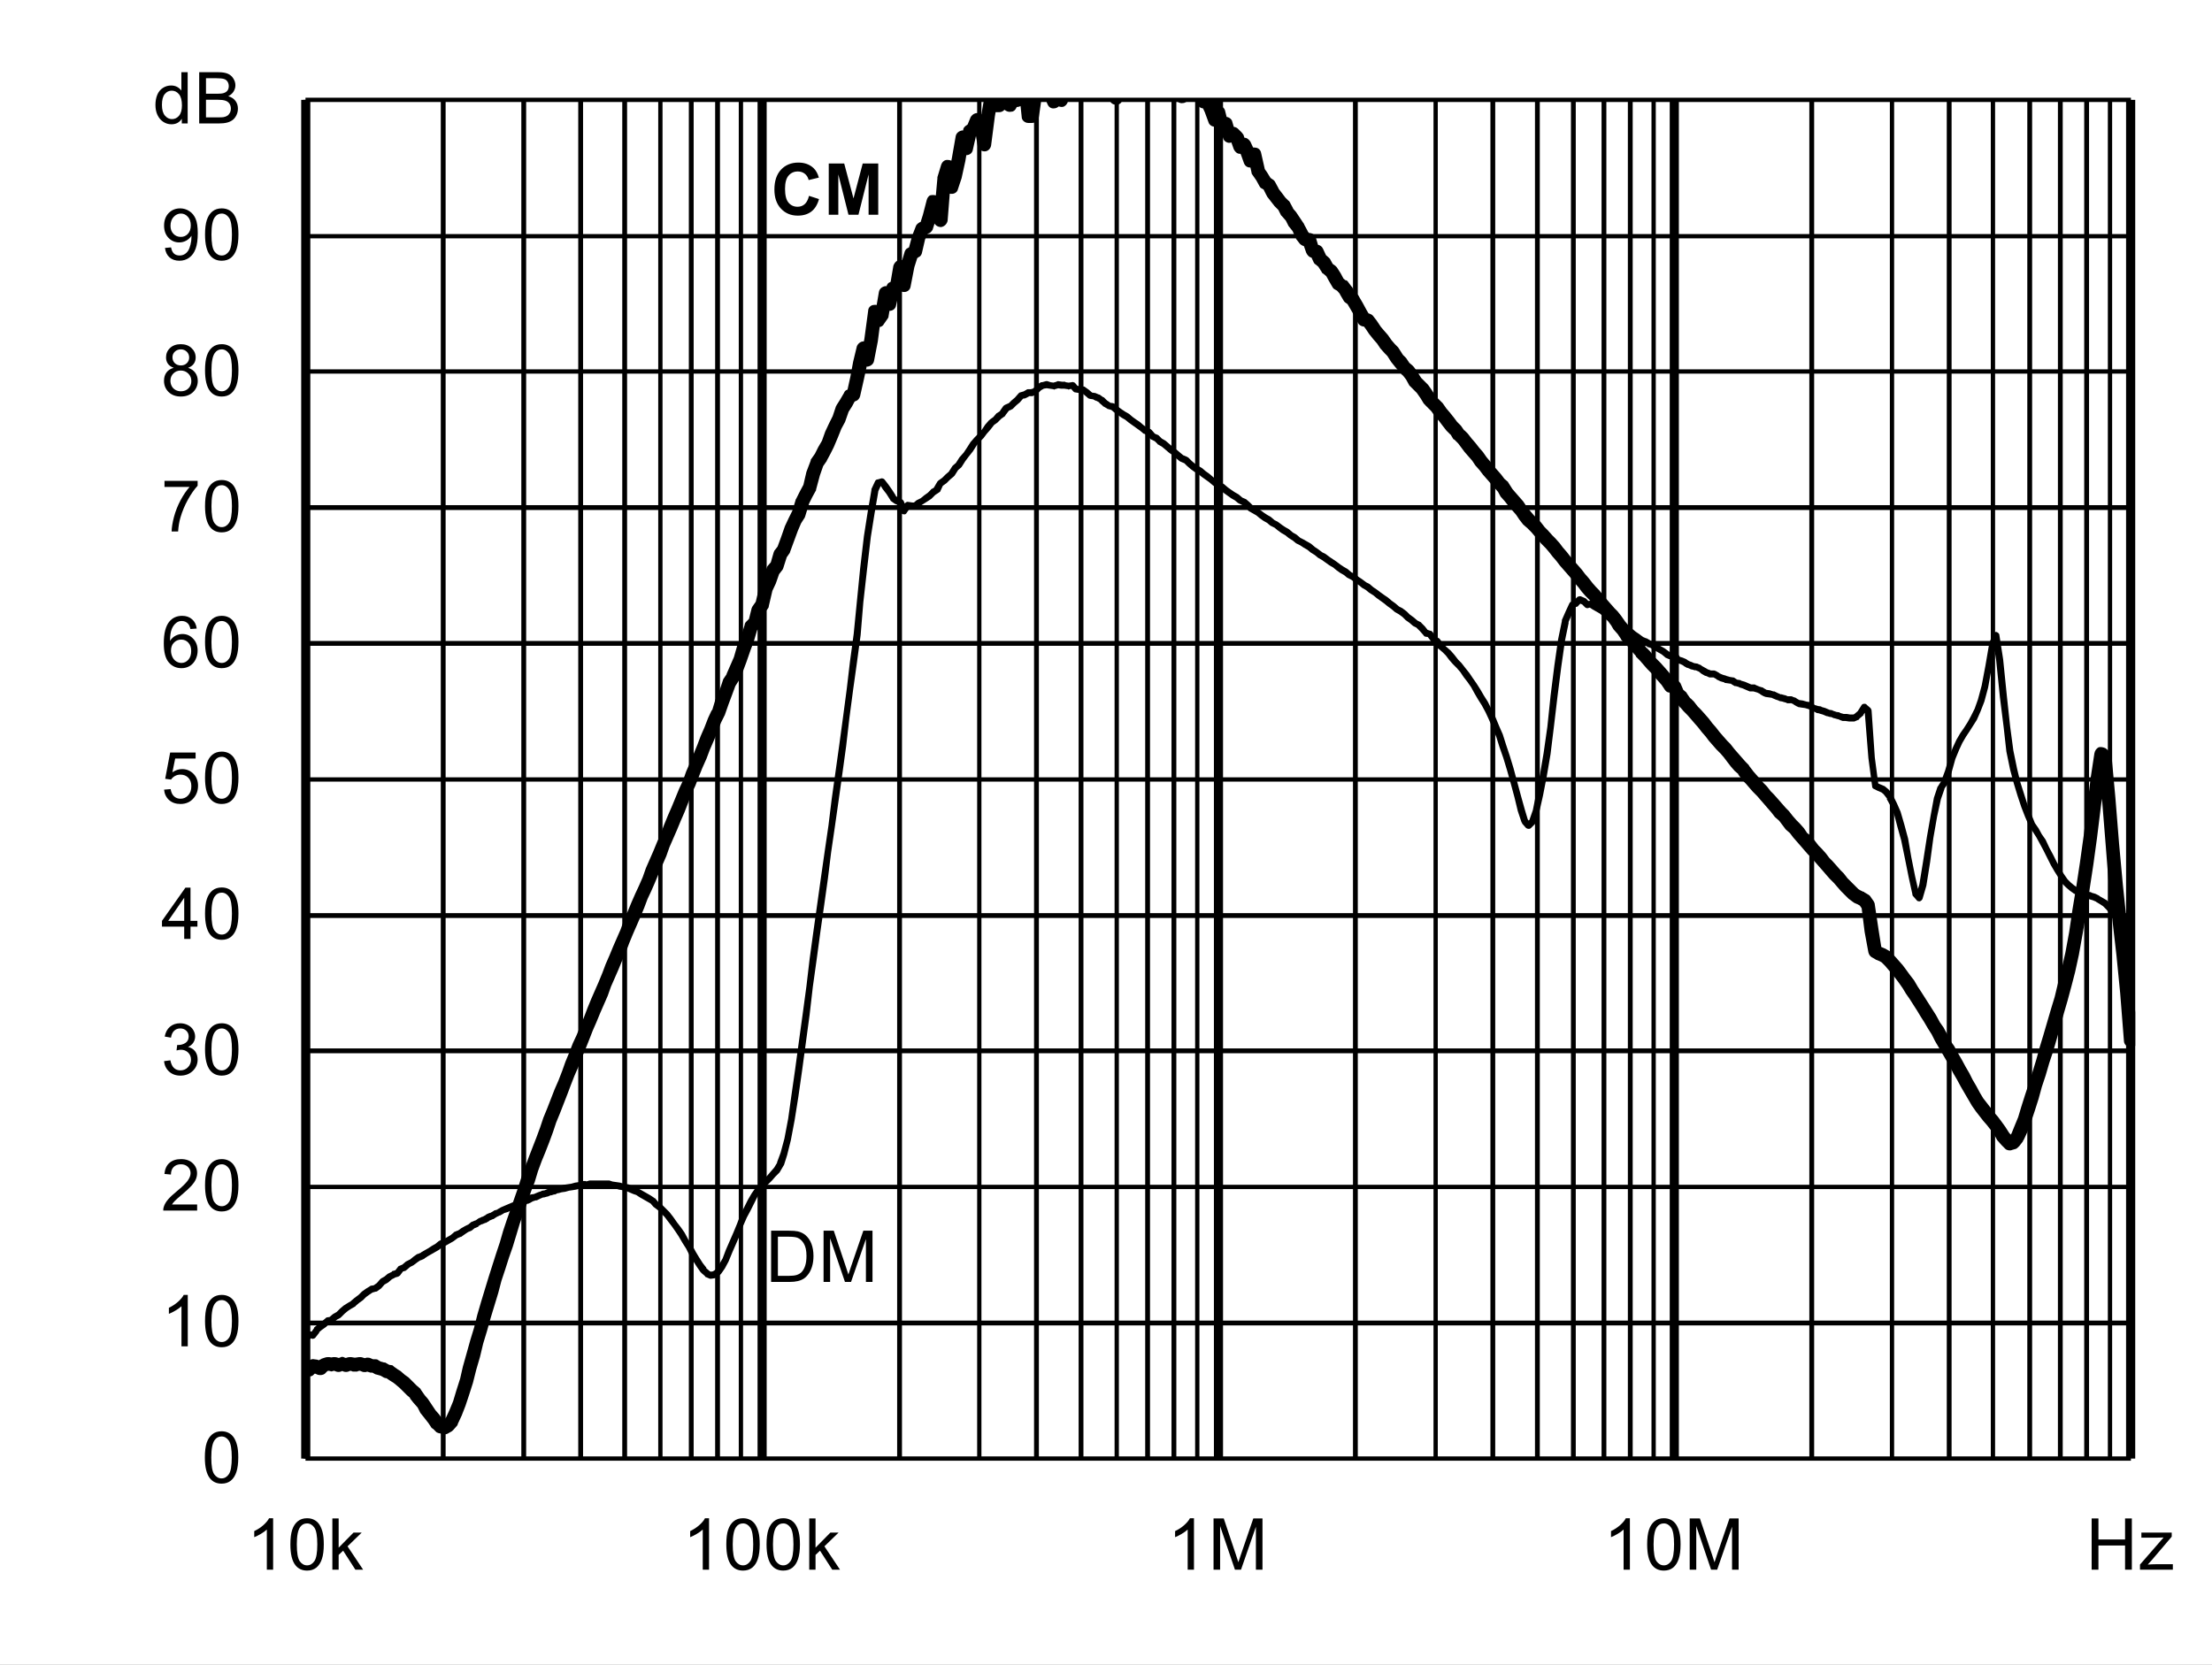 <?xml version="1.0" encoding="UTF-8" standalone="no"?>
<svg xmlns:dc="http://purl.org/dc/elements/1.1/" xmlns:cc="http://creativecommons.org/ns#" xmlns:rdf="http://www.w3.org/1999/02/22-rdf-syntax-ns#" xmlns:svg="http://www.w3.org/2000/svg" xmlns="http://www.w3.org/2000/svg" xmlns:xlink="http://www.w3.org/1999/xlink" id="svg268" version="1.1" viewBox="0 0 494.402 372.117" height="372.117pt" width="494.402pt">
  <rect x="0" y="0" width="494.402" height="372.117" fill="#808080" stroke="none"/>
  <defs id="defs73">
    <g id="g65">
      <symbol style="overflow:visible" id="glyph0-0" overflow="visible">
        <path id="path2" d="m 2,0 v -10 h 8 V 0 Z m 0.25,-0.25 h 7.5 v -9.5 h -7.5 z m 0,0" style="stroke:none"></path>
      </symbol>
      <symbol style="overflow:visible" id="glyph0-1" overflow="visible">
        <path id="path5" d="M 1.234,0 V -11.453 H 5.188 c 0.883,0 1.562,0.055 2.031,0.156 0.652,0.156 1.219,0.434 1.688,0.828 0.602,0.512 1.051,1.164 1.344,1.953 0.301,0.793 0.453,1.699 0.453,2.719 0,0.875 -0.105,1.652 -0.312,2.328 -0.199,0.668 -0.461,1.223 -0.781,1.656 -0.312,0.438 -0.66,0.789 -1.031,1.047 -0.375,0.25 -0.836,0.445 -1.375,0.578 C 6.672,-0.062 6.059,0 5.375,0 Z M 2.75,-1.359 h 2.453 c 0.746,0 1.336,-0.066 1.766,-0.203 C 7.402,-1.707 7.75,-1.906 8,-2.156 8.363,-2.52 8.645,-3.004 8.844,-3.609 9.039,-4.211 9.141,-4.945 9.141,-5.812 c 0,-1.195 -0.199,-2.117 -0.594,-2.766 C 8.16,-9.223 7.684,-9.656 7.125,-9.875 6.719,-10.027 6.059,-10.109 5.156,-10.109 H 2.75 Z m 0,0" style="stroke:none"></path>
      </symbol>
      <symbol style="overflow:visible" id="glyph0-2" overflow="visible">
        <path id="path8" d="M 1.188,0 V -11.453 H 3.469 L 6.188,-3.344 c 0.246,0.75 0.43,1.316 0.547,1.688 C 6.855,-2.07 7.062,-2.68 7.344,-3.484 l 2.734,-7.969 H 12.125 V 0 H 10.656 V -9.594 L 7.328,0 H 5.969 L 2.656,-9.75 V 0 Z m 0,0" style="stroke:none"></path>
      </symbol>
      <symbol style="overflow:visible" id="glyph0-3" overflow="visible">
        <path id="path11" d="m 0.672,-5.656 c 0,-1.352 0.133,-2.441 0.406,-3.266 0.277,-0.82 0.695,-1.457 1.25,-1.906 C 2.879,-11.273 3.57,-11.5 4.406,-11.5 c 0.613,0 1.148,0.129 1.609,0.375 0.465,0.242 0.852,0.598 1.156,1.062 0.301,0.469 0.535,1.039 0.703,1.703 0.176,0.668 0.266,1.57 0.266,2.703 0,1.344 -0.145,2.434 -0.422,3.266 C 7.445,-1.566 7.035,-0.926 6.484,-0.469 5.93,-0.02 5.238,0.203 4.406,0.203 3.301,0.203 2.43,-0.195 1.797,-1 c -0.75,-0.945 -1.125,-2.5 -1.125,-4.656 z m 1.438,0 c 0,1.887 0.219,3.145 0.656,3.766 0.445,0.617 0.992,0.922 1.641,0.922 0.645,0 1.188,-0.312 1.625,-0.938 0.434,-0.621 0.656,-1.875 0.656,-3.75 0,-1.883 -0.223,-3.133 -0.656,-3.75 -0.438,-0.621 -0.988,-0.938 -1.641,-0.938 -0.648,0 -1.164,0.277 -1.547,0.828 -0.492,0.699 -0.734,1.988 -0.734,3.859 z m 0,0" style="stroke:none"></path>
      </symbol>
      <symbol style="overflow:visible" id="glyph0-4" overflow="visible">
        <path id="path14" d="M 5.969,0 H 4.562 V -8.969 C 4.219,-8.645 3.77,-8.32 3.219,-8 2.676,-7.676 2.184,-7.43 1.75,-7.266 V -8.625 C 2.527,-8.996 3.211,-9.445 3.797,-9.969 4.387,-10.496 4.812,-11.008 5.062,-11.5 h 0.906 z m 0,0" style="stroke:none"></path>
      </symbol>
      <symbol style="overflow:visible" id="glyph0-5" overflow="visible">
        <path id="path17" d="M 8.062,-1.359 V 0 H 0.484 C 0.473,-0.34 0.531,-0.672 0.656,-0.984 0.84,-1.492 1.148,-2 1.578,-2.5 2.004,-2.996 2.617,-3.578 3.422,-4.234 4.66,-5.254 5.5,-6.062 5.938,-6.656 6.371,-7.258 6.594,-7.828 6.594,-8.359 6.594,-8.91 6.395,-9.379 6,-9.766 5.602,-10.148 5.082,-10.344 4.438,-10.344 c -0.68,0 -1.223,0.207 -1.625,0.609 -0.406,0.406 -0.609,0.973 -0.609,1.688 L 0.75,-8.188 C 0.852,-9.27 1.227,-10.094 1.875,-10.656 2.52,-11.215 3.383,-11.5 4.469,-11.5 c 1.102,0 1.973,0.309 2.609,0.922 0.645,0.605 0.969,1.355 0.969,2.25 0,0.461 -0.098,0.914 -0.281,1.359 -0.188,0.438 -0.504,0.902 -0.938,1.391 -0.438,0.492 -1.164,1.164 -2.172,2.016 -0.844,0.711 -1.387,1.195 -1.625,1.453 -0.242,0.25 -0.441,0.504 -0.594,0.75 z m 0,0" style="stroke:none"></path>
      </symbol>
      <symbol style="overflow:visible" id="glyph0-6" overflow="visible">
        <path id="path20" d="m 0.672,-3.031 1.406,-0.188 c 0.164,0.805 0.441,1.383 0.828,1.734 0.383,0.344 0.859,0.516 1.422,0.516 0.652,0 1.211,-0.227 1.672,-0.688 0.457,-0.457 0.688,-1.023 0.688,-1.703 0,-0.645 -0.215,-1.176 -0.641,-1.594 -0.418,-0.414 -0.957,-0.625 -1.609,-0.625 -0.262,0 -0.59,0.055 -0.984,0.156 l 0.156,-1.234 c 0.09,0.012 0.164,0.016 0.219,0.016 0.602,0 1.145,-0.156 1.625,-0.469 0.477,-0.309 0.719,-0.797 0.719,-1.453 0,-0.508 -0.18,-0.93 -0.531,-1.266 -0.344,-0.34 -0.793,-0.516 -1.344,-0.516 -0.555,0 -1.012,0.176 -1.375,0.516 -0.367,0.344 -0.602,0.863 -0.703,1.547 l -1.406,-0.25 c 0.176,-0.945 0.566,-1.676 1.172,-2.188 0.613,-0.52 1.375,-0.781 2.281,-0.781 0.621,0 1.195,0.137 1.719,0.406 0.527,0.262 0.93,0.629 1.203,1.094 0.277,0.461 0.422,0.949 0.422,1.469 0,0.5 -0.137,0.957 -0.406,1.359 -0.262,0.406 -0.652,0.73 -1.172,0.969 0.676,0.156 1.203,0.48 1.578,0.969 0.371,0.492 0.562,1.105 0.562,1.844 0,1 -0.367,1.852 -1.094,2.547 -0.73,0.699 -1.652,1.047 -2.766,1.047 -1,0 -1.836,-0.297 -2.5,-0.891 C 1.145,-1.289 0.762,-2.07 0.672,-3.031 Z m 0,0" style="stroke:none"></path>
      </symbol>
      <symbol style="overflow:visible" id="glyph0-7" overflow="visible">
        <path id="path23" d="M 5.172,0 V -2.75 H 0.203 V -4.031 L 5.438,-11.453 H 6.578 V -4.031 H 8.125 V -2.75 H 6.578 V 0 Z m 0,-4.031 V -9.203 L 1.594,-4.031 Z m 0,0" style="stroke:none"></path>
      </symbol>
      <symbol style="overflow:visible" id="glyph0-8" overflow="visible">
        <path id="path26" d="m 0.672,-3 1.469,-0.125 c 0.113,0.719 0.367,1.262 0.766,1.625 0.395,0.355 0.875,0.531 1.438,0.531 0.676,0 1.25,-0.254 1.719,-0.766 0.465,-0.508 0.703,-1.188 0.703,-2.031 0,-0.801 -0.227,-1.43 -0.672,-1.891 -0.449,-0.465 -1.039,-0.703 -1.766,-0.703 -0.461,0 -0.871,0.105 -1.234,0.312 C 2.727,-5.836 2.441,-5.57 2.234,-5.25 l -1.312,-0.172 1.109,-5.875 h 5.688 v 1.344 H 3.156 L 2.531,-6.875 c 0.684,-0.477 1.41,-0.719 2.172,-0.719 0.996,0 1.844,0.352 2.531,1.047 0.684,0.688 1.031,1.574 1.031,2.656 0,1.043 -0.305,1.941 -0.906,2.688 -0.742,0.938 -1.746,1.406 -3.016,1.406 -1.043,0 -1.895,-0.289 -2.547,-0.875 C 1.141,-1.262 0.762,-2.039 0.672,-3 Z m 0,0" style="stroke:none"></path>
      </symbol>
      <symbol style="overflow:visible" id="glyph0-9" overflow="visible">
        <path id="path29" d="M 7.969,-8.656 6.562,-8.547 C 6.438,-9.098 6.258,-9.5 6.031,-9.75 c -0.375,-0.395 -0.848,-0.594 -1.406,-0.594 -0.449,0 -0.84,0.129 -1.172,0.375 -0.449,0.324 -0.805,0.801 -1.062,1.422 C 2.141,-7.93 2.008,-7.051 2,-5.906 2.34,-6.426 2.758,-6.812 3.25,-7.062 c 0.488,-0.246 1,-0.375 1.531,-0.375 0.934,0 1.734,0.352 2.391,1.047 0.664,0.688 1,1.582 1,2.672 0,0.719 -0.16,1.387 -0.469,2 -0.312,0.617 -0.742,1.09 -1.281,1.422 -0.543,0.332 -1.16,0.5 -1.844,0.5 -1.168,0 -2.121,-0.43 -2.859,-1.297 -0.742,-0.863 -1.109,-2.285 -1.109,-4.266 0,-2.215 0.406,-3.828 1.219,-4.828 0.715,-0.871 1.68,-1.312 2.891,-1.312 0.895,0 1.629,0.258 2.203,0.766 0.582,0.5 0.93,1.195 1.047,2.078 z m -5.75,4.938 c 0,0.492 0.102,0.961 0.312,1.406 0.207,0.438 0.492,0.773 0.859,1 0.371,0.23 0.766,0.344 1.172,0.344 0.59,0 1.102,-0.238 1.531,-0.719 C 6.52,-2.164 6.734,-2.816 6.734,-3.641 6.734,-4.43 6.52,-5.051 6.094,-5.5 5.676,-5.957 5.145,-6.188 4.5,-6.188 c -0.637,0 -1.18,0.23 -1.625,0.688 -0.438,0.449 -0.656,1.043 -0.656,1.781 z m 0,0" style="stroke:none"></path>
      </symbol>
      <symbol style="overflow:visible" id="glyph0-10" overflow="visible">
        <path id="path32" d="M 0.766,-9.953 V -11.312 h 7.406 v 1.094 C 7.441,-9.438 6.715,-8.398 6,-7.109 5.289,-5.828 4.738,-4.508 4.344,-3.156 4.062,-2.195 3.883,-1.145 3.812,0 H 2.359 c 0.02,-0.902 0.195,-1.992 0.531,-3.266 0.34,-1.277 0.828,-2.508 1.453,-3.688 0.633,-1.184 1.312,-2.188 2.031,-3 z m 0,0" style="stroke:none"></path>
      </symbol>
      <symbol style="overflow:visible" id="glyph0-11" overflow="visible">
        <path id="path35" d="M 2.828,-6.219 C 2.242,-6.426 1.809,-6.727 1.531,-7.125 1.25,-7.52 1.109,-7.992 1.109,-8.547 1.109,-9.379 1.406,-10.078 2,-10.641 2.602,-11.211 3.406,-11.5 4.406,-11.5 c 0.996,0 1.801,0.293 2.406,0.875 0.613,0.574 0.922,1.277 0.922,2.109 0,0.531 -0.145,0.996 -0.422,1.391 -0.281,0.398 -0.707,0.699 -1.266,0.906 0.695,0.23 1.227,0.602 1.594,1.109 0.371,0.512 0.562,1.121 0.562,1.828 0,0.98 -0.352,1.809 -1.047,2.484 -0.688,0.668 -1.602,1 -2.734,1 -1.125,0 -2.039,-0.332 -2.734,-1 C 1,-1.473 0.656,-2.312 0.656,-3.312 c 0,-0.746 0.188,-1.375 0.562,-1.875 0.371,-0.496 0.91,-0.844 1.609,-1.031 z m -0.281,-2.375 c 0,0.543 0.172,0.988 0.516,1.328 0.352,0.344 0.812,0.516 1.375,0.516 0.539,0 0.984,-0.172 1.328,-0.516 0.34,-0.34 0.516,-0.758 0.516,-1.25 0,-0.52 -0.18,-0.953 -0.531,-1.297 -0.355,-0.352 -0.801,-0.531 -1.328,-0.531 -0.543,0 -0.992,0.176 -1.344,0.516 -0.355,0.344 -0.531,0.758 -0.531,1.234 z M 2.094,-3.312 c 0,0.406 0.094,0.801 0.281,1.172 0.195,0.375 0.484,0.668 0.859,0.875 0.371,0.199 0.773,0.297 1.203,0.297 0.676,0 1.234,-0.211 1.672,-0.641 0.434,-0.434 0.656,-0.988 0.656,-1.656 0,-0.676 -0.23,-1.234 -0.688,-1.672 -0.449,-0.445 -1.012,-0.672 -1.688,-0.672 -0.656,0 -1.207,0.223 -1.641,0.656 -0.438,0.438 -0.656,0.988 -0.656,1.641 z m 0,0" style="stroke:none"></path>
      </symbol>
      <symbol style="overflow:visible" id="glyph0-12" overflow="visible">
        <path id="path38" d="m 0.875,-2.656 1.359,-0.125 c 0.113,0.637 0.332,1.102 0.656,1.391 0.32,0.281 0.734,0.422 1.234,0.422 0.434,0 0.816,-0.098 1.141,-0.297 0.32,-0.195 0.586,-0.457 0.797,-0.781 0.207,-0.332 0.379,-0.781 0.516,-1.344 0.145,-0.559 0.219,-1.133 0.219,-1.719 0,-0.059 0,-0.156 0,-0.281 -0.281,0.449 -0.668,0.816 -1.156,1.094 -0.492,0.273 -1.02,0.406 -1.578,0.406 -0.949,0 -1.754,-0.344 -2.406,-1.031 C 1,-5.605 0.672,-6.516 0.672,-7.641 c 0,-1.152 0.336,-2.086 1.016,-2.797 0.684,-0.707 1.547,-1.062 2.578,-1.062 0.746,0 1.43,0.207 2.047,0.609 0.613,0.398 1.082,0.965 1.406,1.703 0.32,0.742 0.484,1.816 0.484,3.219 0,1.469 -0.164,2.637 -0.484,3.5 -0.312,0.867 -0.789,1.527 -1.422,1.984 -0.625,0.461 -1.363,0.688 -2.203,0.688 -0.898,0 -1.633,-0.25 -2.203,-0.75 C 1.328,-1.043 0.988,-1.75 0.875,-2.656 Z m 5.766,-5.047 c 0,-0.809 -0.223,-1.453 -0.656,-1.922 -0.43,-0.477 -0.945,-0.719 -1.547,-0.719 -0.625,0 -1.176,0.258 -1.641,0.766 -0.461,0.512 -0.688,1.176 -0.688,1.984 0,0.73 0.219,1.324 0.656,1.781 0.445,0.461 0.992,0.688 1.641,0.688 0.645,0 1.176,-0.227 1.594,-0.688 0.426,-0.457 0.641,-1.086 0.641,-1.891 z m 0,0" style="stroke:none"></path>
      </symbol>
      <symbol style="overflow:visible" id="glyph0-13" overflow="visible">
        <path id="path41" d="M 6.438,0 V -1.047 C 5.914,-0.223 5.145,0.188 4.125,0.188 3.457,0.188 2.848,0.004 2.297,-0.359 1.742,-0.723 1.309,-1.234 1,-1.891 c -0.305,-0.652 -0.453,-1.406 -0.453,-2.25 0,-0.832 0.133,-1.582 0.406,-2.25 0.277,-0.676 0.695,-1.191 1.25,-1.547 C 2.754,-8.301 3.375,-8.484 4.062,-8.484 c 0.496,0 0.941,0.105 1.328,0.312 0.395,0.211 0.711,0.488 0.953,0.828 v -4.109 H 7.75 V 0 Z M 2,-4.141 c 0,1.062 0.223,1.863 0.672,2.391 0.445,0.523 0.973,0.781 1.578,0.781 0.613,0 1.133,-0.25 1.562,-0.75 C 6.246,-2.227 6.469,-3 6.469,-4.031 6.469,-5.164 6.246,-6 5.812,-6.531 5.375,-7.059 4.832,-7.328 4.188,-7.328 c -0.625,0 -1.148,0.258 -1.562,0.766 C 2.207,-6.051 2,-5.242 2,-4.141 Z m 0,0" style="stroke:none"></path>
      </symbol>
      <symbol style="overflow:visible" id="glyph0-14" overflow="visible">
        <path id="path44" d="M 1.172,0 V -11.453 H 5.469 c 0.871,0 1.578,0.117 2.109,0.344 0.527,0.23 0.941,0.59 1.234,1.078 0.301,0.48 0.453,0.98 0.453,1.5 0,0.492 -0.137,0.957 -0.406,1.391 -0.262,0.43 -0.66,0.777 -1.188,1.047 0.684,0.199 1.219,0.543 1.594,1.031 0.371,0.492 0.562,1.07 0.562,1.734 0,0.543 -0.117,1.043 -0.344,1.5 -0.23,0.461 -0.512,0.816 -0.844,1.062 -0.336,0.25 -0.754,0.445 -1.25,0.578 C 6.891,-0.062 6.273,0 5.547,0 Z M 2.688,-6.641 h 2.484 c 0.664,0 1.145,-0.047 1.438,-0.141 0.383,-0.113 0.676,-0.301 0.875,-0.562 0.195,-0.27 0.297,-0.602 0.297,-1 0,-0.383 -0.098,-0.719 -0.281,-1 C 7.32,-9.633 7.059,-9.832 6.719,-9.938 6.383,-10.051 5.805,-10.109 4.984,-10.109 H 2.688 Z m 0,5.281 h 2.859 c 0.488,0 0.832,-0.016 1.031,-0.047 C 6.918,-1.465 7.207,-1.57 7.438,-1.719 7.676,-1.863 7.867,-2.078 8.016,-2.359 8.168,-2.637 8.25,-2.961 8.25,-3.328 8.25,-3.754 8.137,-4.125 7.922,-4.438 7.703,-4.746 7.398,-4.969 7.016,-5.094 6.629,-5.227 6.07,-5.297 5.344,-5.297 H 2.688 Z m 0,0" style="stroke:none"></path>
      </symbol>
      <symbol style="overflow:visible" id="glyph0-15" overflow="visible">
        <path id="path47" d="m 1.062,0 v -11.453 h 1.406 v 6.531 l 3.328,-3.375 H 7.625 L 4.453,-5.219 7.938,0 H 6.203 l -2.734,-4.25 -1,0.953 V 0 Z m 0,0" style="stroke:none"></path>
      </symbol>
      <symbol style="overflow:visible" id="glyph0-16" overflow="visible">
        <path id="path50" d="M 1.281,0 V -11.453 H 2.797 V -6.75 H 8.75 v -4.703 h 1.516 V 0 H 8.75 V -5.406 H 2.797 V 0 Z m 0,0" style="stroke:none"></path>
      </symbol>
      <symbol style="overflow:visible" id="glyph0-17" overflow="visible">
        <path id="path53" d="m 0.312,0 v -1.141 l 5.281,-6.062 C 5,-7.172 4.473,-7.156 4.016,-7.156 H 0.625 V -8.297 H 7.406 V -7.375 l -4.484,5.266 -0.875,0.969 C 2.68,-1.191 3.273,-1.219 3.828,-1.219 H 7.656 V 0 Z m 0,0" style="stroke:none"></path>
      </symbol>
      <symbol style="overflow:visible" id="glyph1-0" overflow="visible">
        <path id="path56" d="m 2,0 v -10 h 8 V 0 Z m 0.25,-0.25 h 7.5 v -9.5 h -7.5 z m 0,0" style="stroke:none"></path>
      </symbol>
      <symbol style="overflow:visible" id="glyph1-1" overflow="visible">
        <path id="path59" d="M 8.5,-4.219 10.734,-3.5 c -0.344,1.25 -0.918,2.184 -1.719,2.797 -0.793,0.605 -1.805,0.906 -3.031,0.906 -1.523,0 -2.773,-0.52 -3.75,-1.562 -0.98,-1.039 -1.469,-2.461 -1.469,-4.266 0,-1.902 0.488,-3.383 1.469,-4.438 0.988,-1.059 2.285,-1.594 3.891,-1.594 1.395,0 2.531,0.418 3.406,1.25 0.52,0.492 0.91,1.195 1.172,2.109 L 8.422,-7.75 C 8.285,-8.34 7.996,-8.812 7.562,-9.156 7.133,-9.496 6.613,-9.672 6,-9.672 c -0.844,0 -1.535,0.309 -2.062,0.922 -0.531,0.605 -0.797,1.59 -0.797,2.953 0,1.449 0.258,2.48 0.781,3.094 0.52,0.617 1.195,0.922 2.031,0.922 0.613,0 1.141,-0.191 1.578,-0.578 C 7.977,-2.754 8.301,-3.375 8.5,-4.219 Z m 0,0" style="stroke:none"></path>
      </symbol>
      <symbol style="overflow:visible" id="glyph1-2" overflow="visible">
        <path id="path62" d="M 1.141,0 V -11.453 H 4.594 l 2.078,7.812 2.062,-7.812 h 3.469 V 0 h -2.156 V -9.016 L 7.781,0 H 5.547 L 3.281,-9.016 V 0 Z m 0,0" style="stroke:none"></path>
      </symbol>
    </g>
    <clipPath id="clip1">
      <path id="path67" d="M 118.68,340.32 H 527.762 V 555.48 H 118.68 Z m 0,0"></path>
    </clipPath>
    <clipPath id="clip2">
      <path id="path70" d="m 118.68,277.32 h 409.082 v 298.559 H 118.68 Z m 0,0"></path>
    </clipPath>
  </defs>
  <g transform="translate(-50.52,-255.121)" id="surface1">
    <path id="path75" d="M 50.52,255.121 H 544.922 V 627.238 H 50.52 Z m 0,0" style="fill:#ffffff;fill-opacity:1;fill-rule:nonzero;stroke:none"></path>
    <path id="path77" d="m 118.801,277.441 h 408 v 303.719 h -408 z m 0,0" style="fill:#ffffff;fill-opacity:1;fill-rule:nonzero;stroke:none"></path>
    <path id="path79" d="m 118.801,550.32 h 408 v 1.078 h -408 z m 0,-30.359 h 408 v 0.961 h -408 z m 0,-30.48 h 408 v 1.078 h -408 z m 0,-30.242 h 408 v 1.082 h -408 z m 0,-30.359 h 408 v 0.961 h -408 z m 0,-30.48 h 408 v 1.082 h -408 z m 0,-30.359 h 408 v 1.082 h -408 z m 0,-30.359 h 408 v 0.961 h -408 z m 0,-30.238 h 408 v 0.957 h -408 z m 0,-30.48 h 408 v 0.961 h -408 z m 0,0" style="fill:#000000;fill-opacity:1;fill-rule:nonzero;stroke:none"></path>
    <path id="path81" d="m 150.121,277.441 v 303.719 h -1.082 V 277.441 Z m 18,0 v 303.719 h -1.082 V 277.441 Z m 12.719,0 v 303.719 h -1.078 V 277.441 Z m 9.84,0 v 303.719 h -1.078 V 277.441 Z m 0,0" style="fill:#000000;fill-opacity:1;fill-rule:nonzero;stroke:none"></path>
    <path id="path83" d="m 198.602,277.441 v 303.719 h -0.961 V 277.441 Z m 6.957,0 v 303.719 h -1.078 V 277.441 Z m 5.883,0 v 303.719 h -1.082 V 277.441 Z m 5.16,0 v 303.719 h -0.961 V 277.441 Z m 0,0" style="fill:#000000;fill-opacity:1;fill-rule:nonzero;stroke:none"></path>
    <path id="path85" d="m 252.121,277.441 v 303.719 h -1.082 V 277.441 Z m 17.758,0 v 303.719 h -0.957 V 277.441 Z m 12.84,0 v 303.719 h -1.078 V 277.441 Z m 9.961,0 v 303.719 h -1.078 V 277.441 Z m 0,0" style="fill:#000000;fill-opacity:1;fill-rule:nonzero;stroke:none"></path>
    <path id="path87" d="m 300.602,277.441 v 303.719 h -0.961 V 277.441 Z m 6.957,0 v 303.719 h -1.078 V 277.441 Z m 5.883,0 v 303.719 h -1.082 V 277.441 Z m 5.16,0 v 303.719 h -0.961 V 277.441 Z m 0,0" style="fill:#000000;fill-opacity:1;fill-rule:nonzero;stroke:none"></path>
    <path id="path89" d="m 354,277.441 v 303.719 h -1.078 V 277.441 Z m 17.879,0 v 303.719 h -0.957 V 277.441 Z m 12.84,0 v 303.719 h -1.078 V 277.441 Z m 9.961,0 v 303.719 h -1.078 V 277.441 Z m 0,0" style="fill:#000000;fill-opacity:1;fill-rule:nonzero;stroke:none"></path>
    <path id="path91" d="m 402.719,277.441 v 303.719 h -1.078 V 277.441 Z m 6.84,0 v 303.719 h -1.078 V 277.441 Z m 5.883,0 v 303.719 h -1.082 V 277.441 Z m 5.16,0 v 303.719 h -0.961 V 277.441 Z m 0,0" style="fill:#000000;fill-opacity:1;fill-rule:nonzero;stroke:none"></path>
    <path id="path93" d="m 456,277.441 v 303.719 h -1.078 V 277.441 Z m 17.879,0 v 303.719 h -0.957 V 277.441 Z m 12.84,0 v 303.719 h -1.078 V 277.441 Z m 9.723,0 v 303.719 h -0.961 V 277.441 Z m 0,0" style="fill:#000000;fill-opacity:1;fill-rule:nonzero;stroke:none"></path>
    <path id="path95" d="m 504.719,277.441 v 303.719 h -1.078 V 277.441 Z m 6.84,0 v 303.719 h -1.078 V 277.441 Z m 5.883,0 v 303.719 h -1.082 V 277.441 Z m 5.16,0 v 303.719 h -0.961 V 277.441 Z m 0,0" style="fill:#000000;fill-opacity:1;fill-rule:nonzero;stroke:none"></path>
    <path id="path97" d="m 119.879,277.441 v 303.719 h -2.039 V 277.441 Z m 102,0 v 303.719 h -2.039 V 277.441 Z m 102,0 v 303.719 h -2.039 V 277.441 Z m 101.883,0 v 303.719 h -2.043 V 277.441 Z m 102,0 v 303.719 h -2.043 V 277.441 Z m 0,0" style="fill:#000000;fill-opacity:1;fill-rule:nonzero;stroke:none"></path>
    <path id="path99" d="m 118.32,277.441 h 1.078 v 303.719 h -1.078 z m 0,0" style="fill:#000000;fill-opacity:1;fill-rule:nonzero;stroke:none"></path>
    <path id="path101" d="m 118.801,580.68 h 408 v 0.961 h -408 z m 0,0" style="fill:#000000;fill-opacity:1;fill-rule:nonzero;stroke:none"></path>
    <g style="clip-rule:nonzero" id="g105" clip-path="url(#clip1)">
      <path id="path103" d="m 118.199,554.039 0.84,-1.078 c 0.242,-0.242 0.48,-0.359 0.723,-0.242 l 0.84,0.121 -0.723,0.359 L 120.719,552 c 0,0 0,0 0,-0.121 l 0.84,-0.719 c 0,-0.121 0.121,-0.121 0.121,-0.121 l 0.84,-0.48 h -0.121 l 0.84,-0.719 c 0.121,-0.121 0.242,-0.238 0.363,-0.238 l 0.84,-0.121 -0.363,0.121 0.844,-0.723 0.84,-0.48 -0.121,0.121 0.84,-0.84 0.84,-0.719 0.961,-0.602 0.84,-0.48 -0.242,0.121 0.84,-0.719 0.961,-0.723 0.719,-0.719 0.84,-0.602 0.961,-0.598 c 0,0 0.121,-0.121 0.242,-0.121 l 0.84,-0.121 -0.359,0.121 0.84,-0.598 0.719,-0.844 c 0,0 0.121,0 0.121,-0.117 l 0.84,-0.48 0.719,-0.602 0.961,-0.48 c 0,0 0,0 0,-0.117 l 0.84,-0.242 -0.242,0.242 0.84,-1.082 c 0,0 0.121,-0.121 0.242,-0.121 l 0.84,-0.359 -0.242,0.121 0.84,-0.719 0.961,-0.48 0.723,-0.602 0.84,-0.598 c 0.117,0 0.117,0 0.117,0 l 0.84,-0.363 h -0.117 l 0.84,-0.477 0.84,-0.48 0.719,-0.48 0.84,-0.48 0.719,-0.602 c 0.121,0 0.121,-0.117 0.242,-0.117 l 0.84,-0.363 -0.121,0.121 1.68,-0.961 0.723,-0.598 c 0,-0.121 0.117,-0.121 0.117,-0.121 l 0.84,-0.359 -0.117,0.121 0.84,-0.602 0.84,-0.48 0.719,-0.359 -0.121,0.121 0.723,-0.602 c 0.117,-0.121 0.117,-0.121 0.238,-0.121 l 0.84,-0.359 -0.121,0.121 0.84,-0.602 c 0,0 0,0 0.121,0 l 0.719,-0.359 -0.117,0.121 0.84,-0.48 c 0.117,-0.121 0.117,-0.121 0.117,-0.121 l 0.84,-0.359 -0.117,0.121 0.84,-0.48 c 0,0 0.121,-0.121 0.121,-0.121 l 0.84,-0.238 h -0.121 L 162.48,525 165,523.922 l 0.84,-0.242 0.84,-0.359 h -0.121 l 0.723,-0.48 c 0.117,0 0.238,0 0.238,-0.121 l 0.84,-0.117 -0.238,0.117 0.84,-0.48 c 0.117,-0.117 0.117,-0.117 0.238,-0.117 L 170.039,522 h -0.117 l 0.84,-0.359 0.719,-0.242 c 0.121,-0.117 0.121,-0.117 0.238,-0.117 l 0.723,-0.121 h -0.121 l 0.84,-0.359 c 0,0 0.121,0 0.121,0 l 0.84,-0.121 H 174 l 0.84,-0.359 c 0,0 0,0 0.121,0 l 0.84,-0.121 0.719,-0.238 1.68,-0.242 0.84,-0.238 0.84,-0.121 0.723,-0.121 c 0.117,-0.117 0.117,-0.117 0.238,-0.117 h 0.719 l -0.117,0.117 L 182.281,519 c 0,0 0.117,0 0.117,0 h 4.082 c 0.121,0 0.121,0 0.238,0 l 0.723,0.238 1.68,0.242 0.84,0.238 0.84,0.121 c 0,0 0,0 0.121,0 l 0.84,0.359 0.719,0.359 0.84,0.242 c 0.121,0.121 0.121,0.121 0.121,0.121 l 0.84,0.477 1.68,0.961 0.719,0.48 c 0.121,0.121 0.121,0.121 0.242,0.121 l 0.719,0.84 0.84,0.598 1.68,1.68 0.84,1.082 0.84,1.199 0.84,1.082 0.84,1.199 0.84,1.559 0.84,1.199 0.84,1.562 0.723,1.199 0.84,1.32 0.84,1.078 h -0.121 l 0.84,0.723 -0.238,-0.121 0.719,0.359 -0.359,-0.121 0.84,-0.117 -0.359,0.117 0.84,-0.598 -0.121,0.121 0.719,-1.082 0.84,-1.441 0.723,-1.918 0.84,-1.922 0.84,-1.918 0.84,-2.039 0.719,-1.922 1.68,-3.359 0.84,-1.441 0.84,-1.199 0.961,-1.078 1.68,-1.68 0.719,-0.844 0.84,-0.957 0.723,-1.199 -0.121,0.117 0.84,-2.277 0.84,-3.121 0.84,-4.441 0.719,-5.16 0.84,-5.879 0.84,-6.238 0.844,-6.121 0.84,-6.242 0.719,-6.117 0.84,-6.121 1.68,-12 0.84,-5.879 0.84,-5.762 0.719,-5.879 1.68,-12 0.844,-6.242 0.84,-6.359 0.719,-6.121 0.84,-6.238 0.719,-7.32 0.723,-7.32 0.84,-7.199 0.84,-5.398 0.84,-4.922 c 0,-0.121 0,-0.121 0,-0.238 l 0.84,-1.801 c 0.117,-0.242 0.359,-0.359 0.598,-0.359 l 0.84,-0.242 c 0.242,0 0.602,0.121 0.723,0.359 l 0.84,1.082 0.84,1.199 0.84,1.32 -0.242,-0.121 0.84,0.602 -0.238,-0.121 0.84,0.359 c 0.238,0 0.359,0.242 0.48,0.359 l 0.84,2.043 -1.441,-0.121 0.84,-1.32 c 0.242,-0.238 0.48,-0.48 0.84,-0.359 l 0.84,0.121 H 254.16 255 l -0.48,0.238 0.84,-0.719 0.961,-0.48 0.719,-0.602 0.84,-0.598 -0.117,0.117 0.84,-0.84 c 0,0 0,-0.117 0.117,-0.117 l 0.84,-0.48 -0.359,0.238 0.84,-1.438 c 0.121,-0.121 0.121,-0.121 0.242,-0.242 l 0.84,-0.598 0.719,-0.723 0.84,-0.719 -0.121,0.121 0.84,-1.32 c 0,0 0.121,-0.121 0.121,-0.121 l 0.84,-0.719 -0.238,0.238 0.84,-1.32 0.961,-1.078 0.719,-1.082 0.84,-1.32 c 0,0 0,0 0.121,-0.117 l 0.719,-0.84 0.84,-0.844 0.84,-0.957 0.719,-1.082 0.84,-0.961 c 0.121,0 0.121,0 0.121,-0.117 l 0.84,-0.602 0.719,-0.84 0.961,-0.598 -0.238,0.117 0.84,-1.199 c 0.121,-0.121 0.238,-0.121 0.359,-0.238 L 276,345.238 l -0.238,0.242 0.84,-0.84 0.84,-0.719 -0.121,0.117 0.84,-0.961 c 0.121,-0.117 0.238,-0.238 0.359,-0.238 l 0.84,-0.238 -0.238,0.117 0.84,-0.48 c 0.117,-0.117 0.238,-0.117 0.359,-0.117 h 0.84 -0.238 l 0.84,-0.242 -0.363,0.121 0.84,-0.84 c 0.121,0 0.121,0 0.121,-0.121 l 0.84,-0.48 c 0.121,0 0.242,0 0.242,0 l 0.84,-0.238 c 0.117,0 0.238,0 0.359,0 l 0.719,0.238 0.84,0.121 h -0.359 l 0.84,-0.238 c 0.121,-0.121 0.242,-0.121 0.359,-0.121 l 0.84,0.121 h -0.117 0.719 c 0.121,0 0.121,0 0.238,0.117 l 0.84,0.121 h -0.359 l 0.84,-0.121 c 0.242,-0.117 0.48,0 0.723,0.121 l 0.719,0.84 -0.359,-0.238 0.84,0.238 h -0.121 0.84 c 0.121,0 0.242,0 0.359,0.121 l 0.84,0.598 0.84,0.723 -0.359,-0.121 0.84,0.121 c 0.121,0 0.121,0 0.121,0 l 0.84,0.359 c 0,0 0.121,0 0.121,0 l 0.84,0.602 c 0,0 0.117,0 0.117,0 l 0.84,0.84 -0.117,-0.121 0.719,0.48 h -0.238 l 0.84,0.117 c 0.117,0 0.238,0.121 0.359,0.121 l 0.84,0.719 0.84,0.602 0.719,0.48 0.84,0.48 0.84,0.719 0.84,0.602 0.723,0.48 0.84,0.719 0.84,0.602 -0.121,-0.121 0.719,0.359 c 0.121,0 0.242,0.121 0.363,0.238 l 0.84,0.961 -0.363,-0.238 0.84,0.359 c 0.121,0 0.242,0.121 0.242,0.121 l 0.84,0.84 -0.121,-0.121 0.84,0.48 1.68,1.438 0.84,0.602 0.84,0.719 L 315.121,357 315,356.879 l 0.84,0.359 c 0,0 0.121,0.121 0.238,0.121 l 0.844,0.84 0.719,0.602 0.719,0.48 0.84,0.48 0.84,0.719 0.84,0.598 0.84,0.723 0.84,0.598 0.723,0.48 0.84,0.48 0.84,0.719 0.84,0.602 0.719,0.48 0.84,0.48 0.84,0.719 0.84,0.359 0.84,0.723 0.723,0.719 -0.121,-0.121 0.84,0.48 0.719,0.48 0.961,0.719 0.719,0.48 0.84,0.48 0.84,0.719 0.723,0.363 0.957,0.719 0.723,0.48 0.84,0.48 0.84,0.719 0.84,0.48 0.84,0.719 0.719,0.359 1.68,0.961 0.84,0.719 0.723,0.48 0.957,0.723 0.723,0.359 0.961,0.719 1.438,0.961 0.961,0.719 0.719,0.48 0.84,0.48 0.84,0.719 0.723,0.359 0.957,0.723 0.723,0.48 0.961,0.719 0.719,0.359 0.84,0.719 0.719,0.48 0.961,0.723 0.84,0.598 0.719,0.48 0.84,0.719 0.84,0.602 0.84,0.719 0.723,0.359 0.961,0.723 0.719,0.719 0.84,0.602 0.84,0.719 0.719,0.359 c 0.121,0 0.121,0.121 0.121,0.121 l 0.84,0.84 0.84,1.078 -0.359,-0.359 0.719,0.242 c 0.242,0 0.359,0.117 0.48,0.238 l 0.84,1.199 -0.238,-0.238 0.84,0.48 c 0.117,0.121 0.238,0.121 0.238,0.238 l 0.84,1.082 -0.121,-0.121 0.723,0.719 0.961,0.84 0.84,0.961 0.84,1.082 0.719,0.719 0.84,1.078 0.961,1.203 0.719,1.078 0.84,1.199 0.84,1.32 0.84,1.441 0.84,1.32 1.68,3.359 0.84,2.039 0.84,1.922 0.723,2.277 0.84,2.52 0.84,2.762 0.84,3.121 0.84,3.117 0.84,3 0.719,2.402 -0.117,-0.242 0.84,0.961 -1.082,-0.121 0.719,-0.719 -0.117,0.242 0.84,-2.402 0.719,-3.598 0.84,-4.203 0.84,-4.918 0.84,-5.879 0.719,-6.961 0.844,-6.719 0.84,-5.883 0.84,-4.078 c 0,-0.121 0,-0.121 0,-0.242 l 0.84,-1.918 L 401.281,390 c 0.117,-0.238 0.238,-0.359 0.48,-0.359 l 0.719,-0.359 -0.242,0.117 0.84,-0.84 c 0.242,-0.117 0.602,-0.238 0.844,-0.117 l 0.84,0.359 c 0.117,0 0.117,0.121 0.238,0.121 l 0.84,0.84 -0.719,-0.242 0.84,-0.121 c 0.117,0 0.359,0 0.48,0.121 l 2.52,1.441 0.84,0.719 0.719,0.359 0.961,0.723 0.84,0.719 0.719,0.719 0.723,0.84 -0.363,-0.238 0.84,0.121 c 0.121,0 0.242,0.117 0.363,0.117 l 0.84,0.723 0.719,0.598 0.719,0.48 0.961,0.719 -0.238,-0.117 0.84,0.359 c 0,0 0.117,0 0.117,0 l 0.84,0.48 h -0.117 l 0.84,0.238 c 0,0.121 0,0.121 0.117,0.121 l 0.723,0.48 0.84,0.48 0.84,0.477 0.961,0.723 -0.242,-0.121 0.84,0.359 h -0.598 l 0.84,-0.359 c 0.359,-0.121 0.719,0 0.84,0.242 l 0.84,1.199 -0.359,-0.242 0.84,0.242 0.84,0.359 c 0,0 0.117,0 0.117,0.121 l 0.84,0.477 -0.117,-0.117 0.84,0.359 H 429 l 0.719,0.121 c 0.121,0 0.121,0 0.121,0 l 0.84,0.359 c 0.121,0 0.121,0 0.121,0.121 l 0.84,0.477 0.84,0.48 -0.121,-0.117 0.84,0.359 L 432.84,405 h 0.84 c 0.121,0 0.242,0.121 0.359,0.121 l 0.84,0.48 h -0.117 l 0.84,0.359 0.84,0.238 h -0.121 l 0.84,0.242 0.719,0.117 c 0.121,0 0.242,0 0.359,0.121 l 0.723,0.48 -0.242,-0.121 0.84,0.121 c 0,0 0.121,0.121 0.121,0.121 l 0.84,0.238 1.68,0.719 -0.359,-0.117 h 0.84 c 0.121,0 0.242,0.117 0.242,0.117 l 0.84,0.363 0.84,0.238 c 0,0 0.117,0.121 0.117,0.121 l 0.84,0.48 -0.238,-0.121 0.84,0.121 0.719,0.238 c 0.121,0 0.121,0 0.242,0 l 0.719,0.359 0.84,0.359 -0.121,-0.117 0.84,0.238 c 0,0 0.121,0 0.121,0 l 0.84,0.359 L 450,410.762 h 0.84 c 0.121,0 0.238,0 0.359,0.117 l 0.723,0.242 c 0.117,0 0.117,0.117 0.117,0.117 l 0.84,0.48 -0.238,-0.117 0.84,0.117 0.84,0.242 0.84,0.117 c 0,0 0.121,0.121 0.238,0.121 l 0.723,0.48 H 456 l 0.84,0.242 h -0.121 l 0.84,0.117 c 0,0 0.121,0.121 0.121,0.121 l 0.84,0.238 0.84,0.363 h -0.121 l 0.723,0.117 c 0.117,0 0.117,0 0.238,0.121 l 0.723,0.238 h -0.121 l 0.84,0.121 c 0,0 0.121,0 0.121,0.121 l 0.84,0.238 h -0.242 0.719 c 0.121,0 0.121,0 0.242,0 l 0.719,0.121 h -0.117 0.84 l -0.242,0.121 0.719,-0.359 L 465,414.719 465.84,414 l -0.121,0.121 0.84,-1.32 c 0.121,-0.242 0.363,-0.359 0.602,-0.359 0.238,0 0.48,0 0.602,0.238 l 0.84,0.719 c 0.117,0.242 0.238,0.363 0.238,0.602 l 0.719,10.441 0.84,6.359 -0.477,-0.723 0.84,0.363 0.84,0.359 c 0,0 0.117,0 0.238,0.121 l 0.719,0.598 c 0.121,0.121 0.121,0.121 0.242,0.242 l 0.719,1.078 c 0.121,0 0.121,0.121 0.121,0.121 l 0.84,1.68 0.84,1.918 0.84,2.883 0.84,3.117 0.719,4.203 0.84,4.199 0.84,3.719 -0.117,-0.359 0.84,1.078 -1.441,0.242 0.84,-2.879 0.84,-5.16 0.84,-5.402 0.84,-4.801 0.723,-3.957 0.84,-2.52 c 0.117,0 0.117,-0.121 0.117,-0.121 l 0.84,-1.32 -0.117,0.121 0.84,-2.281 0.84,-2.879 0.84,-2.16 0.84,-1.801 0.84,-1.441 0.84,-1.199 0.84,-1.32 0.719,-1.32 0.84,-1.68 0.723,-2.039 0.84,-3.121 0.84,-4.438 L 495.121,399 c 0,-0.121 0,-0.121 0,-0.121 l 0.84,-2.039 c 0.117,-0.238 0.48,-0.48 0.719,-0.48 0.359,0.121 0.719,0.359 0.719,0.719 l 0.84,5.402 0.84,8.281 0.723,6.719 0.719,5.398 0.84,4.082 0.719,3 0.844,2.641 0.84,2.637 0.84,2.043 0.719,1.797 0.84,1.203 0.719,1.32 0.84,1.199 0.84,1.801 0.84,1.559 0.84,1.68 0.84,1.441 0.723,1.199 0.84,1.199 -0.121,-0.121 0.84,0.84 0.719,0.602 0.844,0.602 -0.121,-0.121 0.719,0.359 0.84,0.359 0.84,0.242 h -0.121 l 0.844,0.117 c 0,0 0,0.121 0.117,0.121 l 0.84,0.242 0.723,0.359 c 0.117,0 0.117,0 0.117,0.117 l 1.68,0.961 c 0,0 0.121,0 0.121,0.121 l 0.84,0.84 0.84,0.961 0.961,1.438 0.719,1.441 0.84,1.68 0.84,1.801 0.961,2.039 c 0.121,0.359 -0.121,0.84 -0.48,0.961 -0.359,0.238 -0.84,0 -0.961,-0.359 l -0.84,-1.922 -0.84,-1.801 L 523.559,462 522.84,460.559 522,459.238 l -0.719,-0.84 -0.84,-0.84 0.117,0.121 -0.719,-0.48 L 519,456.719 h 0.121 l -0.84,-0.359 -0.84,-0.238 h 0.117 L 516.719,456 c 0,-0.121 0,-0.121 -0.117,-0.121 l -0.84,-0.238 -0.723,-0.359 -0.84,-0.359 c -0.121,0 -0.121,0 -0.238,-0.121 l -0.84,-0.602 -0.84,-0.719 -0.84,-0.84 c 0,0 0,-0.121 0,-0.121 l -0.84,-1.199 -0.84,-1.32 -0.84,-1.441 -0.844,-1.68 -0.84,-1.68 -0.84,-1.559 -0.719,-1.32 -1.68,-2.641 -0.84,-1.918 -0.84,-2.16 -0.84,-2.523 -0.84,-2.758 -0.84,-3.121 -0.84,-4.078 -0.602,-5.402 -0.84,-6.719 -0.84,-8.281 -0.84,-5.398 1.559,0.121 -0.84,1.918 v -0.121 l -0.84,4.922 -0.84,4.68 -0.84,3.121 -0.84,2.16 -0.84,1.918 -1.68,2.641 -0.719,1.082 -0.84,1.438 -0.723,1.562 -0.84,2.039 -0.84,3 -0.84,2.277 c 0,0.121 0,0.121 0,0.242 l -0.84,1.199 0.121,-0.121 -0.84,2.402 -0.84,3.84 -0.84,4.801 -0.719,5.398 -0.844,5.281 L 480.238,456 c -0.117,0.359 -0.359,0.48 -0.598,0.602 -0.242,0 -0.602,0 -0.719,-0.242 l -0.844,-0.961 c -0.117,-0.117 -0.117,-0.238 -0.117,-0.359 l -0.84,-3.84 -0.84,-4.199 -0.84,-4.078 -0.84,-3 -0.723,-2.762 -0.84,-1.922 -0.84,-1.559 h 0.121 l -0.84,-1.078 0.121,0.117 -0.723,-0.598 0.121,0.117 -0.84,-0.359 -0.719,-0.359 c -0.363,-0.121 -0.48,-0.359 -0.48,-0.598 L 468.121,424.559 467.281,414 l 0.238,0.602 -0.84,-0.84 1.199,-0.121 -0.84,1.199 c 0,0.121 0,0.121 -0.117,0.238 l -0.844,0.723 c 0,0.121 -0.117,0.238 -0.238,0.238 L 465,416.398 c 0,0 -0.121,0 -0.238,0 h -0.84 c 0,0 -0.121,0 -0.121,0 l -0.84,-0.117 h 0.117 -0.719 c -0.121,0 -0.238,-0.121 -0.359,-0.121 l -0.84,-0.359 0.238,0.121 -0.84,-0.242 c -0.117,0 -0.117,0 -0.117,0 l -0.84,-0.359 0.117,0.121 -0.84,-0.242 c 0,0 -0.117,0 -0.117,0 l -0.84,-0.359 -0.844,-0.238 h 0.121 l -0.719,-0.121 c -0.121,-0.121 -0.121,-0.121 -0.121,-0.121 L 455.52,414 c -0.121,0 -0.121,0 -0.121,0 l -0.84,-0.48 0.242,0.121 -0.84,-0.242 -0.84,-0.117 -0.723,-0.121 c -0.117,-0.121 -0.238,-0.121 -0.238,-0.121 l -0.84,-0.48 h 0.121 l -0.84,-0.359 0.238,0.121 H 450 c 0,0 -0.121,0 -0.238,-0.121 l -0.84,-0.238 h 0.117 l -0.719,-0.121 c -0.121,0 -0.121,0 -0.242,-0.121 l -0.719,-0.238 -0.84,-0.359 h 0.121 l -1.68,-0.242 c 0,-0.117 -0.121,-0.117 -0.242,-0.117 l -0.84,-0.48 H 444 l -0.719,-0.359 -0.84,-0.242 h 0.238 -0.84 c -0.121,0 -0.121,0 -0.238,0 l -1.68,-0.719 -0.844,-0.242 h 0.242 l -0.84,-0.238 c -0.121,0 -0.242,0 -0.242,0 L 437.398,408 h 0.242 l -0.84,-0.121 -0.84,-0.117 c 0,0 0,-0.121 -0.121,-0.121 L 435,407.398 l -0.719,-0.359 c -0.121,0 -0.121,0 -0.121,-0.117 l -0.84,-0.48 0.359,0.117 h -0.84 c 0,0 -0.121,0 -0.238,0 l -0.84,-0.359 c 0,0 0,0 -0.121,0 l -0.84,-0.48 -0.723,-0.598 0.121,0.117 -0.84,-0.359 0.121,0.121 -0.84,-0.238 c 0,0 -0.121,0 -0.121,0 l -0.84,-0.363 c 0,0 0,0 -0.121,0 l -0.84,-0.477 h 0.121 l -0.719,-0.363 -0.84,-0.238 c -0.121,-0.121 -0.242,-0.242 -0.359,-0.359 l -0.844,-1.082 0.961,0.242 -0.84,0.359 c -0.238,0 -0.359,0 -0.598,0 l -0.84,-0.359 c 0,0 -0.121,-0.121 -0.121,-0.121 l -0.719,-0.602 -0.844,-0.477 -1.68,-0.961 h 0.121 l -0.84,-0.242 c 0,-0.117 0,-0.117 -0.121,-0.117 l -0.84,-0.48 0.121,0.117 -0.719,-0.359 c -0.121,0 -0.242,-0.117 -0.242,-0.117 l -0.719,-0.602 -0.961,-0.602 -0.719,-0.598 -0.84,-0.723 0.238,0.242 -0.719,-0.242 c -0.238,0 -0.359,-0.117 -0.48,-0.117 l -0.719,-0.84 -0.602,-0.602 -0.84,-0.719 -0.719,-0.602 -0.961,-0.48 -0.719,-0.598 -1.68,-0.961 -0.723,-0.48 h 0.48 l -0.84,0.238 c -0.238,0 -0.48,-0.117 -0.598,-0.238 L 403.922,390 l 0.238,0.238 -0.84,-0.359 0.84,-0.238 -0.84,0.84 c 0,0.121 -0.121,0.121 -0.242,0.238 l -0.84,0.242 0.48,-0.359 -0.84,1.797 -0.84,1.922 0.121,-0.121 -0.84,4.082 -0.84,5.879 -0.84,6.602 -0.84,7.078 -0.723,5.879 -0.84,4.922 -0.84,4.32 -0.84,3.719 -0.84,2.398 c 0,0.121 -0.117,0.242 -0.238,0.363 l -0.719,0.719 c -0.242,0.238 -0.363,0.238 -0.602,0.238 -0.238,0 -0.48,-0.117 -0.602,-0.238 l -0.84,-0.961 c 0,-0.121 0,-0.238 -0.117,-0.238 l -0.84,-2.52 -0.723,-3 -0.84,-3.121 -0.84,-3 -0.84,-2.762 -0.84,-2.398 -0.719,-2.281 -0.84,-2.039 -0.84,-1.918 -0.723,-1.562 -0.84,-1.559 -0.84,-1.32 -0.84,-1.441 -0.719,-1.32 -0.84,-1.199 -0.84,-1.078 -0.719,-1.082 -0.844,-0.961 -0.84,-0.84 -0.84,-0.957 -0.719,-0.961 -0.719,-0.719 -0.84,-0.723 c -0.121,0 -0.121,-0.121 -0.242,-0.121 l -0.719,-1.199 0.238,0.242 -0.84,-0.48 c -0.117,0 -0.238,-0.121 -0.238,-0.242 l -0.84,-1.078 0.48,0.238 -0.84,-0.117 c -0.121,0 -0.359,-0.121 -0.359,-0.242 l -0.84,-0.961 -0.844,-0.84 0.242,0.121 -0.961,-0.48 -0.84,-0.719 -0.84,-0.602 -0.719,-0.719 -0.84,-0.602 -0.84,-0.477 -0.84,-0.723 -0.84,-0.598 -0.723,-0.602 -0.84,-0.602 -0.84,-0.598 -0.719,-0.602 -0.961,-0.598 -0.719,-0.602 -0.84,-0.48 -0.723,-0.598 -0.957,-0.602 -0.723,-0.602 -0.957,-0.48 -0.723,-0.598 -0.84,-0.48 -0.84,-0.602 -0.719,-0.598 -0.84,-0.48 -0.84,-0.602 -0.84,-0.598 -0.84,-0.48 -0.723,-0.602 -0.957,-0.598 -0.723,-0.602 -0.84,-0.48 -0.719,-0.48 -0.961,-0.48 -0.719,-0.598 -0.961,-0.602 -0.719,-0.598 -0.84,-0.48 -0.84,-0.602 -0.723,-0.602 -0.957,-0.477 -0.723,-0.602 -0.84,-0.48 -0.84,-0.598 -0.719,-0.602 -1.68,-0.961 c 0,0 -0.121,0 -0.121,-0.121 l -0.598,-0.598 -0.723,-0.602 -0.961,-0.48 -0.719,-0.598 -0.84,-0.48 -0.84,-0.602 -0.84,-0.598 -0.719,-0.602 -0.84,-0.48 -0.84,-0.598 -0.84,-0.723 -0.84,-0.598 -0.844,-0.602 -0.719,-0.602 -0.84,-0.477 L 316.68,360 315.84,359.281 315,358.441 l 0.238,0.238 -0.84,-0.359 c -0.117,0 -0.117,-0.121 -0.238,-0.121 l -0.719,-0.598 -0.84,-0.723 -0.84,-0.598 -0.84,-0.723 -0.723,-0.598 -0.84,-0.48 c 0,0 -0.121,0 -0.121,-0.121 l -0.84,-0.84 0.242,0.242 -0.719,-0.363 c -0.121,0 -0.242,-0.117 -0.363,-0.238 l -0.84,-0.961 0.359,0.242 -0.84,-0.363 c -0.117,0 -0.117,0 -0.238,-0.117 l -0.719,-0.602 -0.84,-0.598 -1.68,-1.203 -0.723,-0.598 -0.84,-0.48 -0.84,-0.602 -0.84,-0.598 -0.84,-0.723 0.359,0.242 -0.84,-0.242 c -0.121,0 -0.121,0 -0.238,-0.117 l -0.84,-0.48 c 0,0 -0.121,0 -0.121,-0.121 l -0.84,-0.719 h 0.121 l -0.84,-0.48 0.117,0.121 -0.719,-0.363 h 0.121 l -0.84,-0.117 c -0.121,0 -0.242,-0.121 -0.359,-0.121 l -0.84,-0.719 -0.723,-0.602 0.48,0.121 h -0.84 c -0.121,0 -0.121,0 -0.238,0 l -0.723,-0.121 c -0.238,0 -0.359,-0.121 -0.48,-0.238 l -0.719,-0.84 0.602,0.238 -0.723,0.121 c -0.117,0.117 -0.238,0.117 -0.359,0 L 288.359,342 h 0.121 -0.719 c -0.121,0 -0.121,0 -0.121,0 l -0.84,-0.121 h 0.359 l -0.84,0.242 c -0.121,0.117 -0.242,0.117 -0.359,0 l -1.68,-0.242 h 0.359 L 283.801,342 l 0.238,-0.121 -0.84,0.48 0.121,-0.121 -0.84,0.84 c 0,0.121 -0.121,0.121 -0.242,0.242 l -0.719,0.238 c -0.121,0.121 -0.238,0.121 -0.359,0.121 h -0.84 l 0.48,-0.121 -0.84,0.48 c -0.121,0 -0.242,0.121 -0.242,0.121 l -0.84,0.121 0.48,-0.242 L 278.52,345 c 0,0 -0.121,0.121 -0.121,0.121 l -0.719,0.598 -0.84,0.84 c -0.121,0 -0.238,0.121 -0.238,0.121 l -0.84,0.359 0.359,-0.238 -0.84,1.078 c 0,0.121 -0.121,0.121 -0.121,0.242 l -0.84,0.598 -0.84,0.84 -0.84,0.602 0.121,-0.121 -0.84,1.082 -0.844,0.957 -0.719,0.961 -0.961,0.961 -0.719,0.84 0.121,-0.121 -0.84,1.32 -0.961,1.199 -0.719,0.961 -0.84,1.32 c 0,0 -0.121,0.121 -0.121,0.121 l -0.84,0.719 0.238,-0.238 -0.84,1.32 c -0.117,0.117 -0.117,0.117 -0.238,0.238 l -0.719,0.602 -0.844,0.84 -0.84,0.598 0.121,-0.238 -0.719,1.559 c -0.121,0.121 -0.242,0.121 -0.359,0.242 l -0.723,0.48 0.121,-0.121 -0.84,0.84 c 0,0 -0.121,0.121 -0.121,0.121 L 258,367.078 l -0.961,0.602 -0.719,0.48 -0.84,0.719 C 255.359,368.879 255.238,369 255,369 h -0.84 c 0,0 0,0 -0.121,0 l -0.84,-0.238 0.84,-0.242 -0.84,1.199 c -0.121,0.242 -0.359,0.48 -0.719,0.359 -0.242,0 -0.48,-0.117 -0.602,-0.359 l -0.84,-2.039 0.48,0.48 -0.84,-0.359 c -0.121,0 -0.121,-0.121 -0.238,-0.121 l -0.84,-0.602 c 0,-0.117 -0.121,-0.117 -0.121,-0.238 l -0.84,-1.32 -0.84,-1.078 -0.723,-1.203 0.723,0.363 -0.84,0.117 0.598,-0.359 -0.84,1.801 0.121,-0.238 -0.84,4.918 -0.84,5.281 -0.84,7.199 -0.84,7.441 -0.602,7.316 -0.84,6.242 -0.84,6 -0.84,6.359 -0.719,6.242 -0.84,6.117 -0.84,6 -0.84,5.883 -0.84,5.758 -0.723,5.879 -0.84,6 -0.84,5.883 -0.84,6.238 -0.84,6 -0.719,6.242 -1.68,12.477 -0.84,5.883 -0.84,5.277 -0.84,4.441 -0.84,3.359 -0.723,2.281 c -0.117,0 -0.117,0.121 -0.117,0.121 l -0.84,1.438 -0.961,0.961 -0.723,0.84 -0.84,0.84 -0.84,0.719 -0.719,0.961 -0.84,1.082 -1.559,3.117 -0.84,1.562 -0.84,1.918 -0.723,2.039 -0.84,1.922 -0.84,1.918 -0.84,2.043 -0.84,1.559 -0.84,1.199 c 0,0 -0.121,0.121 -0.121,0.121 l -0.84,0.602 c -0.117,0.117 -0.238,0.117 -0.359,0.238 l -0.84,0.121 c -0.121,0 -0.238,0 -0.359,0 l -0.84,-0.359 c -0.121,0 -0.242,-0.121 -0.242,-0.242 l -0.84,-0.719 c 0,-0.121 -0.117,-0.121 -0.117,-0.121 l -0.84,-1.199 -1.68,-2.641 -0.723,-1.441 -0.84,-1.316 -0.84,-1.441 -0.719,-1.082 -0.84,-1.199 -0.84,-1.078 -0.723,-0.961 -1.559,-1.559 -0.961,-0.723 -0.719,-0.84 0.121,0.121 -2.52,-1.441 -0.723,-0.48 L 192,522 l -1.68,-0.719 h 0.121 l -0.84,-0.121 -0.723,-0.121 -0.84,-0.238 -1.68,-0.242 h 0.121 -4.082 0.242 l -0.84,0.121 c -0.121,0 -0.121,0 -0.242,0 h -0.719 0.121 l -0.84,0.121 -0.84,0.238 -0.723,0.121 -0.84,0.121 -0.84,0.238 -0.84,0.121 -0.84,0.238 0.121,-0.117 -0.719,0.359 c -0.121,0 -0.121,0 -0.242,0 l -0.719,0.238 0.121,-0.121 -0.84,0.363 c 0,0 -0.121,0 -0.121,0 l -0.84,0.238 0.117,-0.121 -0.84,0.359 -0.719,0.363 c -0.121,0 -0.121,0 -0.238,0 l -0.723,0.238 0.242,-0.121 -0.84,0.48 c -0.121,0 -0.242,0.121 -0.242,0.121 l -0.84,0.121 0.242,-0.121 -0.84,0.48 c 0,0 0,0.121 -0.121,0.121 L 166.32,525 l -0.719,0.359 -1.68,0.719 -0.844,0.242 h 0.121 l -0.84,0.48 c 0,0 0,0 -0.121,0 l -0.719,0.359 -0.719,0.48 c -0.121,0 -0.121,0 -0.121,0 L 159.84,528 h 0.121 l -0.84,0.48 c 0,0 -0.121,0 -0.121,0 l -0.84,0.359 0.121,-0.121 -0.84,0.48 c 0,0.121 0,0.121 0,0.121 l -0.84,0.359 0.117,-0.121 L 156,530.16 c -0.121,0 -0.121,0.121 -0.238,0.121 l -0.602,0.238 -0.719,0.48 -0.84,0.602 c -0.121,0 -0.121,0 -0.121,0 l -0.84,0.359 0.238,-0.121 -0.957,0.719 -0.844,0.48 -0.84,0.48 -0.84,0.359 0.121,-0.117 -0.84,0.719 -2.52,1.441 -0.719,0.477 c -0.121,0.121 -0.121,0.121 -0.121,0.121 l -0.84,0.359 0.121,-0.117 -0.723,0.477 -0.957,0.723 -0.723,0.359 -0.84,0.719 c 0,0 -0.121,0 -0.121,0.121 l -0.84,0.238 0.242,-0.117 -0.719,0.957 c -0.121,0.121 -0.242,0.121 -0.363,0.242 l -0.84,0.238 h 0.121 l -0.719,0.359 -0.84,0.723 -0.84,0.48 0.117,-0.121 -0.84,0.961 -0.84,0.598 c -0.117,0.121 -0.238,0.121 -0.359,0.121 l -0.84,0.238 0.242,-0.117 -0.723,0.48 -0.84,0.598 -0.719,0.723 -0.84,0.598 -0.84,0.719 c 0,0.121 0,0.121 -0.121,0.121 L 129,547.68 l -0.719,0.48 -0.723,0.602 -0.84,0.84 c 0,0 -0.117,0 -0.117,0.117 l -0.723,0.359 -0.84,0.723 c -0.117,0 -0.238,0.121 -0.359,0.121 l -0.84,0.117 0.48,-0.117 -0.84,0.719 c 0,0.121 -0.121,0.121 -0.121,0.121 l -0.84,0.598 0.121,-0.121 -0.84,0.723 h 0.121 l -0.844,1.078 c -0.117,0.242 -0.477,0.359 -0.719,0.359 l -0.84,-0.238 0.719,-0.238 L 119.398,555 c -0.238,0.359 -0.719,0.359 -1.078,0.121 -0.242,-0.242 -0.359,-0.723 -0.121,-1.082 z m 0,0" style="fill:#000000;fill-opacity:1;fill-rule:nonzero;stroke:none"></path>
    </g>
    <g style="clip-rule:nonzero" id="g109" clip-path="url(#clip2)">
      <path id="path107" d="m 119.641,559.441 0.84,0.48 -1.922,0.238 0.84,-0.719 c 0.363,-0.363 0.84,-0.602 1.32,-0.48 l 0.84,0.117 c 0.121,0.121 0.242,0.121 0.363,0.121 l 0.719,0.359 -1.441,0.242 0.723,-0.723 c 0.117,0 0.359,-0.117 0.477,-0.238 l 0.723,-0.238 c 0.359,-0.121 0.598,-0.121 0.957,-0.121 l 0.844,0.121 h -0.602 l 0.719,-0.121 c 0.359,0 0.602,0 0.961,0.121 l 0.719,0.238 h -1.078 l 0.84,-0.238 c 0.359,-0.242 0.719,-0.242 1.078,0 l 0.84,0.238 h -1.078 l 0.719,-0.238 c 0.359,-0.121 0.602,-0.121 0.961,-0.121 l 0.719,0.121 h -0.238 0.84 -0.359 l 0.84,-0.121 c 0.238,0 0.598,0 0.84,0.121 l 0.84,0.238 h -0.84 l 0.84,-0.238 c 0.238,0 0.598,0 0.84,0.117 l 0.84,0.359 -0.602,-0.117 h 0.84 c 0.242,0 0.48,0 0.723,0.238 l 0.84,0.48 -0.48,-0.238 0.84,0.238 c 0.121,0 0.359,0 0.48,0.121 l 0.84,0.48 -0.48,-0.121 0.84,0.121 c 0.238,0 0.359,0.117 0.602,0.359 l 0.84,0.598 0.598,0.363 0.961,0.84 0.84,0.598 1.801,1.801 0.84,0.719 c 0,0.121 0.121,0.121 0.121,0.242 l 0.84,1.199 0.719,0.84 1.68,2.52 0.84,0.961 0.84,1.199 -0.238,-0.359 0.719,0.719 -0.602,-0.359 0.84,0.242 -1.078,0.117 0.719,-0.48 -0.359,0.363 0.84,-0.961 -0.238,0.359 0.84,-1.801 0.84,-2.039 0.719,-2.398 0.84,-2.641 0.602,-2.641 1.68,-6 0.84,-2.762 0.719,-2.879 0.84,-2.879 0.84,-2.762 0.84,-2.758 1.68,-5.281 0.84,-2.52 0.723,-2.52 0.84,-2.52 0.84,-2.402 0.84,-2.398 0.84,-2.402 0.719,-2.277 1.68,-4.562 1.68,-4.32 0.84,-2.277 0.723,-2.16 0.84,-2.039 1.68,-4.32 0.84,-1.922 0.84,-2.16 0.719,-2.039 0.84,-2.039 0.84,-2.16 0.84,-1.801 0.84,-2.039 0.84,-2.043 0.723,-1.918 0.84,-2.039 0.84,-1.922 0.84,-1.918 0.84,-2.043 0.719,-1.918 0.84,-1.922 0.84,-2.039 0.84,-1.918 0.84,-1.922 0.723,-2.039 0.84,-1.922 0.84,-2.039 0.84,-1.918 0.84,-1.801 0.84,-1.922 0.719,-2.039 0.84,-1.922 0.84,-1.918 0.84,-2.039 0.84,-1.922 0.723,-1.918 0.84,-2.043 0.84,-1.918 0.84,-2.039 0.84,-2.043 0.84,-1.797 0.719,-2.043 0.84,-1.918 0.84,-2.039 0.84,-2.043 0.723,-1.918 0.84,-1.922 0.84,-2.16 0.84,-1.797 V 414 l 0.719,-2.398 0.961,-2.16 0.719,-2.16 c 0,-0.121 0.121,-0.242 0.121,-0.359 L 213,405.719 l -0.121,0.121 0.84,-1.918 0.84,-1.922 0.723,-2.52 0.84,-2.039 0.84,-2.641 c 0,-0.242 0.117,-0.48 0.359,-0.723 l 0.84,-0.84 -0.359,0.723 0.719,-2.883 c 0.121,-0.238 0.121,-0.359 0.242,-0.477 l 0.84,-1.203 -0.242,0.602 0.84,-3.602 c 0,-0.117 0,-0.238 0.121,-0.359 l 0.719,-1.801 0.84,-2.16 c 0,-0.117 0.121,-0.359 0.242,-0.477 l 0.84,-0.961 -0.242,0.48 0.723,-2.52 c 0.117,-0.242 0.117,-0.363 0.238,-0.48 l 0.84,-1.082 -0.238,0.359 0.84,-2.277 0.84,-2.402 0.84,-1.797 0.84,-1.684 -0.121,0.363 0.84,-2.762 c 0,-0.121 0.121,-0.238 0.121,-0.238 l 0.84,-1.68 0.84,-1.562 -0.121,0.359 0.723,-3.117 0.957,-2.523 c 0,-0.117 0,-0.238 0.121,-0.359 l 0.84,-1.199 -0.121,0.242 0.84,-1.684 0.84,-1.438 0.723,-2.039 0.84,-1.801 0.84,-1.68 0.719,-2.16 c 0.121,-0.121 0.121,-0.242 0.121,-0.242 l 0.84,-1.32 0.84,-1.438 c 0.121,-0.359 0.359,-0.602 0.719,-0.723 L 240.719,342 l -0.957,1.078 0.84,-3.84 0.598,-3.238 0.84,-3.48 c 0.242,-0.598 0.84,-1.078 1.441,-1.078 0.719,-0.121 1.32,0.359 1.559,0.957 l 0.84,2.641 -3,0.242 0.84,-4.441 0.84,-6.238 c 0,-0.723 0.602,-1.32 1.32,-1.32 0.602,-0.121 1.32,0.238 1.562,0.84 l 0.84,2.039 -2.641,-0.359 0.719,-1.082 -0.238,0.602 0.84,-4.922 c 0.117,-0.719 0.719,-1.199 1.438,-1.32 0.723,0 1.32,0.48 1.562,1.082 l 0.84,2.52 -3,0.121 0.84,-3.602 c 0.121,-0.48 0.359,-0.84 0.719,-0.961 l 0.84,-0.477 -0.719,0.957 0.719,-4.199 c 0.242,-0.719 0.84,-1.32 1.562,-1.32 0.719,0 1.316,0.602 1.438,1.32 l 0.84,4.082 h -3 l 0.84,-4.32 0.84,-2.883 c 0.121,-0.359 0.359,-0.719 0.723,-0.84 l 0.84,-0.48 -0.723,0.844 0.84,-3.121 0.84,-2.16 c 0.121,-0.359 0.48,-0.602 0.84,-0.84 l 0.844,-0.242 -0.844,0.84 0.723,-2.277 0.84,-3.242 c 0.121,-0.48 0.359,-0.84 0.719,-1.078 0.48,-0.121 0.961,-0.121 1.32,0 l 0.84,0.359 c 0.48,0.121 0.84,0.602 0.961,1.078 l 0.719,3.723 -3,0.238 0.84,-9.238 c 0,0 0,-0.121 0,-0.242 l 0.84,-2.758 c 0.242,-0.723 0.84,-1.199 1.562,-1.082 0.719,0 1.32,0.48 1.438,1.199 l 0.84,4.562 -3,-0.121 0.84,-2.52 0.723,-3.602 0.84,-4.797 c 0.117,-0.723 0.719,-1.203 1.438,-1.32 0.723,0 1.32,0.359 1.562,1.078 l 0.84,2.402 -3,0.238 0.84,-3.84 c 0,-0.359 0.238,-0.602 0.48,-0.84 l 0.84,-0.602 -0.48,0.602 0.84,-2.039 c 0.238,-0.359 0.598,-0.723 1.078,-0.84 0.48,-0.121 0.961,0 1.32,0.238 l 0.84,0.719 c 0.242,0.242 0.48,0.48 0.48,0.961 l 0.84,4.801 -3,0.121 0.84,-6.602 0.84,-4.918 c 0.121,-0.723 0.602,-1.203 1.32,-1.32 0.723,0 1.441,0.48 1.562,1.078 l 0.84,2.641 L 273,277.078 h 0.84 l -1.559,1.441 0.84,-10.441 c 0,-0.719 0.719,-1.438 1.559,-1.438 0.719,0 1.441,0.598 1.441,1.438 l 0.84,9.723 -0.602,-0.961 0.84,0.602 -2.277,0.598 0.719,-1.801 c 0.238,-0.477 0.598,-0.719 1.078,-0.84 0.48,-0.117 0.961,0 1.32,0.242 l 0.84,0.598 -2.277,0.48 0.84,-1.32 -0.242,0.363 0.84,-3.121 c 0.242,-0.719 0.84,-1.199 1.68,-1.082 0.723,0 1.32,0.602 1.32,1.32 l 0.84,8.043 -1.559,-1.32 h 0.84 l -1.559,1.32 0.84,-5.883 c 0.117,-0.598 0.598,-1.078 1.078,-1.32 0.602,-0.117 1.32,0 1.68,0.48 l 0.84,0.961 -2.52,0.238 0.84,-1.32 0.961,-1.199 c 0.238,-0.359 0.84,-0.598 1.32,-0.48 0.598,0.121 0.961,0.363 1.199,0.961 l 0.84,1.922 0.84,1.918 -2.758,-0.238 0.84,-1.199 c 0.238,-0.48 0.719,-0.723 1.199,-0.723 0.48,-0.117 0.961,0.121 1.32,0.48 l 0.719,0.961 -2.641,0.719 0.84,-3.961 c 0,-0.117 0.121,-0.238 0.121,-0.359 L 288,271.199 c 0.238,-0.48 0.84,-0.84 1.559,-0.84 0.602,0.121 1.203,0.602 1.32,1.199 l 0.84,3.602 -1.559,-1.199 H 291 l -1.441,1.199 0.723,-2.879 c 0.117,-0.359 0.48,-0.723 0.84,-0.961 0.359,-0.121 0.84,-0.121 1.199,0 l 0.84,0.359 -1.68,0.48 0.84,-1.082 c 0.359,-0.359 0.961,-0.598 1.441,-0.477 0.598,0.117 1.078,0.598 1.199,1.199 l 0.84,3.961 -2.281,-1.082 0.719,-0.48 0.84,-0.48 c 0.121,-0.117 0.363,-0.117 0.48,-0.117 l 0.84,-0.242 c 0.242,0 0.363,0 0.602,0 l 0.84,0.242 -1.441,0.477 0.723,-0.957 c 0.117,-0.121 0.238,-0.242 0.238,-0.242 l 0.84,-0.719 c 0.359,-0.238 0.961,-0.359 1.441,-0.238 0.48,0.238 0.84,0.598 0.961,1.199 l 0.84,3.598 -2.883,-0.359 0.84,-1.801 0.84,-1.68 c 0.363,-0.598 0.961,-0.957 1.684,-0.84 l 0.84,0.242 -1.441,0.359 0.84,-0.84 c 0.359,-0.242 0.84,-0.48 1.32,-0.359 0.359,0 0.84,0.238 1.078,0.719 l 0.84,1.199 -2.758,0.242 0.84,-1.922 c 0.238,-0.48 0.598,-0.84 1.078,-0.961 l 0.84,-0.117 -0.957,0.598 0.84,-1.078 c 0.359,-0.602 0.957,-0.84 1.559,-0.723 0.602,0.242 1.082,0.723 1.199,1.32 l 0.84,4.203 -0.48,-0.844 0.84,0.844 -2.637,0.84 0.84,-4.32 c 0.117,-0.363 0.359,-0.723 0.719,-0.961 L 309,270 c 0.48,-0.359 1.078,-0.359 1.559,0 l 0.84,0.48 -0.238,-0.121 0.84,0.359 c 0.48,0.121 0.719,0.48 0.961,0.961 l 0.719,3.121 -3,0.121 0.84,-3.961 c 0.242,-0.723 0.84,-1.199 1.559,-1.199 0.723,0 1.32,0.477 1.441,1.199 l 0.84,3.961 -0.121,-0.48 0.84,1.438 -2.879,0.359 0.84,-2.52 c 0.121,-0.48 0.602,-0.84 1.082,-0.957 0.48,-0.121 0.957,0 1.32,0.238 l 0.84,0.719 -2.402,0.723 0.84,-3 c 0.121,-0.723 0.723,-1.203 1.441,-1.203 0.719,0 1.32,0.48 1.441,1.203 l 0.84,4.078 -1.801,-1.199 0.84,-0.121 c 0.719,-0.121 1.441,0.242 1.68,0.961 l 0.84,2.16 -1.441,-1.082 h 0.84 c 0.602,0 1.203,0.363 1.441,0.961 l 0.84,1.801 0.84,2.398 -2.879,-0.117 0.84,-1.68 c 0.359,-0.602 0.961,-0.961 1.559,-0.84 0.602,0.117 1.199,0.477 1.32,1.199 l 0.84,3.359 -2.641,-0.602 0.723,-0.957 c 0.359,-0.48 0.957,-0.602 1.559,-0.48 0.48,0.117 0.961,0.48 1.082,0.957 l 0.84,2.883 -2.281,-0.961 0.84,-0.48 c 0.602,-0.359 1.441,-0.238 1.918,0.242 l 0.84,0.84 c 0.121,0.117 0.242,0.359 0.363,0.477 l 0.719,2.16 -2.16,-0.719 0.84,-0.48 c 0.359,-0.238 0.84,-0.359 1.199,-0.238 0.359,0.117 0.723,0.48 0.961,0.84 l 0.84,1.801 0.602,1.918 -2.762,-0.238 0.84,-1.441 c 0.359,-0.602 0.961,-0.84 1.559,-0.719 0.602,0 1.203,0.48 1.32,1.199 l 0.84,3.719 -0.359,-0.598 0.84,1.199 0.961,1.559 -0.602,-0.598 0.844,0.598 c 0.238,0.121 0.477,0.359 0.598,0.602 l 0.84,1.559 -0.121,-0.121 0.84,1.082 0.723,0.961 0.719,0.719 c 0.121,0 0.121,0.121 0.242,0.238 l 0.84,1.562 -0.242,-0.242 0.84,0.961 1.68,2.52 C 342,305.16 342,305.16 342,305.281 l 0.84,1.559 -0.121,-0.121 0.84,1.082 -1.199,-0.602 h 0.719 c 0.723,0 1.32,0.359 1.562,1.082 l 0.719,2.398 -1.078,-0.961 0.84,0.121 c 0.48,0.121 0.84,0.359 1.078,0.84 l 0.84,1.801 -0.48,-0.602 0.84,0.723 c 0.121,0.117 0.242,0.238 0.363,0.359 l 0.719,1.32 -0.359,-0.359 0.84,0.598 c 0.117,0.121 0.238,0.242 0.359,0.359 l 0.84,1.32 0.84,1.562 -0.48,-0.602 0.719,0.602 c 0.242,0 0.363,0.117 0.48,0.238 l 0.723,0.961 c 0.117,0.117 0.117,0.238 0.238,0.238 l 0.84,1.562 -0.48,-0.48 0.84,0.598 c 0.121,0.121 0.359,0.359 0.359,0.48 l 0.84,1.441 0.844,1.559 0.84,1.441 -1.082,-0.723 0.84,0.121 c 0.359,0.121 0.602,0.242 0.84,0.48 l 0.84,1.082 0.961,1.438 0.719,0.84 0.84,0.961 0.84,1.199 0.723,0.84 0.719,0.723 c 0.121,0.117 0.121,0.238 0.238,0.359 l 0.84,1.32 0.723,0.719 0.719,1.078 0.719,0.602 c 0.121,0.121 0.121,0.238 0.242,0.238 l 0.84,1.203 0.84,1.32 -0.238,-0.242 1.68,1.68 c 0,0 0.117,0.121 0.117,0.121 l 0.84,1.199 0.84,1.32 -0.238,-0.238 1.68,1.68 c 0,0 0.121,0.117 0.121,0.117 l 0.84,1.203 0.719,0.84 0.961,1.199 0.719,0.961 0.723,0.719 c 0,0 0.117,0.121 0.117,0.121 l 0.84,1.199 -0.117,-0.242 0.84,0.84 0.84,1.082 0.84,0.961 0.84,1.078 0.84,0.961 0.84,1.199 0.719,0.84 0.84,1.082 0.84,0.957 0.84,0.961 0.723,0.961 0.84,0.719 c 0,0.121 0.117,0.242 0.117,0.242 l 0.84,1.32 0.723,0.84 0.84,0.957 0.84,0.961 0.719,1.082 0.961,1.199 0.719,0.84 0.719,0.719 0.844,0.84 0.84,1.082 0.719,0.719 0.961,1.082 0.719,0.719 0.961,1.078 0.719,0.961 0.84,0.961 0.84,1.078 2.52,2.883 0.723,0.957 0.84,0.961 0.84,1.082 0.84,0.957 0.719,0.723 0.84,1.078 1.68,1.922 0.84,0.957 0.719,0.723 0.844,1.078 0.84,1.199 0.719,0.844 0.961,1.438 -0.242,-0.238 0.84,0.719 0.723,0.84 0.957,1.082 0.84,1.316 -0.117,-0.238 0.84,0.84 0.84,1.082 1.559,1.559 0.961,1.078 0.84,0.961 0.719,0.961 0.961,1.199 -0.961,-0.598 0.84,0.238 c 0.48,0 0.84,0.359 1.082,0.719 l 0.719,1.68 -0.238,-0.359 0.84,0.723 c 0,0.117 0.117,0.117 0.117,0.238 l 0.84,1.199 -0.117,-0.238 0.84,0.84 0.84,1.078 0.719,0.723 0.961,1.078 0.84,0.961 0.719,0.961 0.84,0.957 0.84,1.082 0.84,0.961 0.84,0.957 0.723,0.723 0.84,1.078 1.68,1.922 0.84,0.957 0.719,0.723 c 0,0.117 0.121,0.117 0.121,0.238 l 0.84,1.082 -0.121,-0.121 0.723,0.84 0.957,1.078 0.84,0.961 0.723,0.723 0.84,1.078 0.719,0.719 0.961,1.082 0.84,0.961 0.84,0.957 0.719,0.723 0.84,1.078 0.84,0.961 0.723,0.719 0.957,1.082 0.723,1.078 0.84,0.602 0.84,1.078 0.84,1.082 0.719,0.719 0.961,1.082 0.719,0.957 0.719,0.723 0.961,1.078 0.84,0.961 0.723,0.719 0.84,1.082 2.398,2.398 0.719,0.48 -0.359,-0.242 0.723,0.363 c 0.117,0 0.238,0 0.238,0.117 L 468,455.039 c 0.238,0.121 0.359,0.242 0.48,0.359 l 0.84,1.203 c 0.121,0.238 0.238,0.477 0.238,0.719 l 0.84,5.641 0.723,4.559 -0.723,-1.078 0.84,0.48 -0.238,-0.121 0.84,0.359 c 0.121,0 0.238,0.121 0.238,0.121 l 0.844,0.48 c 0.117,0.117 0.238,0.117 0.238,0.238 l 0.84,0.84 0.961,1.082 0.84,0.957 0.719,0.961 0.961,1.32 0.84,1.078 0.84,1.441 0.719,1.082 0.84,1.316 2.52,3.961 0.84,1.562 0.844,1.199 0.84,1.559 0.719,1.441 0.84,1.199 0.84,1.559 L 489,492 l 0.84,1.559 0.84,1.441 0.719,1.441 0.84,1.438 0.84,1.562 0.723,1.199 0.84,1.078 0.84,1.082 0.719,0.961 0.84,0.957 0.723,0.961 0.957,1.32 0.84,1.32 0.723,0.84 0.598,0.48 -1.68,-0.242 0.84,-0.359 -0.719,0.48 0.84,-1.078 -0.121,0.238 0.723,-1.801 0.84,-2.039 0.719,-2.398 0.84,-2.641 0.84,-2.52 0.84,-2.641 0.84,-2.762 0.719,-2.641 0.84,-2.758 0.84,-2.879 0.844,-2.883 0.84,-2.758 0.719,-3 0.84,-3.242 L 512.16,468 513,463.441 l 0.719,-4.922 0.84,-5.039 0.84,-5.52 0.84,-6 0.84,-6.84 0.723,-6.121 0.84,-5.52 c 0.121,-0.602 0.48,-1.082 0.961,-1.32 0.477,-0.121 1.078,0 1.559,0.238 L 522,423.121 c 0.238,0.238 0.48,0.598 0.48,1.078 l 0.84,9.121 0.84,10.441 0.84,9.117 0.84,8.043 0.719,7.316 0.84,8.523 0.84,10.797 c 0.121,0.84 -0.477,1.68 -1.316,1.68 -0.844,0.121 -1.684,-0.598 -1.684,-1.438 l -0.84,-10.68 -0.84,-8.52 -0.84,-7.32 -0.84,-8.043 -0.719,-9.238 -0.84,-10.441 -0.84,-9.117 0.598,1.078 -0.84,-0.719 2.402,-0.961 -0.719,5.52 -0.844,6.121 -0.84,6.84 -0.84,6.121 -0.84,5.52 L 516.84,459 516,463.922 l -0.84,4.68 -0.84,3.84 -0.84,3.238 -0.84,3.121 -0.84,2.879 -0.723,2.641 -0.84,3 -0.84,2.879 -0.84,2.52 -0.84,2.883 -0.84,2.52 -0.719,2.641 -0.84,2.637 -0.84,2.523 -0.84,2.277 L 502.801,510 c -0.121,0 -0.121,0.121 -0.121,0.238 l -0.84,1.082 c -0.238,0.238 -0.48,0.48 -0.719,0.602 l -0.84,0.238 c -0.48,0.238 -1.203,0.121 -1.562,-0.238 l -0.84,-0.844 -0.957,-1.078 -0.723,-1.32 -0.719,-0.961 -0.84,-1.078 -0.84,-0.961 -0.84,-1.078 -0.84,-1.082 -0.84,-1.199 -0.84,-1.441 -0.84,-1.438 L 488.762,498 487.922,496.441 487.078,495 l -0.719,-1.441 -0.84,-1.438 -1.68,-2.883 -0.84,-1.438 -0.719,-1.441 -0.84,-1.32 -0.84,-1.438 -0.84,-1.32 -0.723,-1.203 -0.84,-1.316 -0.84,-1.32 -0.84,-1.203 -0.719,-1.199 -0.84,-1.199 -0.723,-0.961 -0.84,-1.078 -0.84,-0.961 L 471.84,471 471,470.16 l 0.359,0.238 -0.84,-0.477 0.242,0.117 -0.84,-0.359 c -0.121,0 -0.121,0 -0.242,-0.121 l -0.84,-0.48 c -0.359,-0.238 -0.602,-0.598 -0.719,-1.078 l -0.84,-4.559 -0.723,-5.762 0.242,0.719 -0.84,-1.199 0.48,0.48 -0.84,-0.48 0.238,0.121 L 465,456.961 c -0.121,-0.121 -0.238,-0.121 -0.359,-0.242 L 463.68,456 462,454.32 l -0.84,-0.961 -0.719,-0.84 -0.961,-0.961 -0.84,-0.957 -0.719,-0.84 -0.844,-0.961 -0.84,-0.961 -0.719,-0.84 -0.961,-0.961 -0.84,-0.961 -0.719,-0.84 -0.84,-0.957 -0.84,-0.961 -0.719,-0.961 -0.961,-0.84 -0.719,-0.961 -0.723,-0.957 -0.961,-0.84 -0.84,-1.082 -0.84,-0.961 -0.719,-0.84 -0.84,-0.957 -0.719,-0.844 -0.961,-0.957 -0.84,-0.961 -0.719,-0.84 -0.84,-0.84 c 0,-0.121 0,-0.121 -0.121,-0.242 l -0.84,-1.078 0.238,0.121 -0.961,-0.84 -0.84,-0.961 -0.84,-1.082 -0.719,-0.957 -0.719,-0.84 -0.961,-0.961 -1.68,-1.922 -0.719,-0.957 -0.84,-0.961 -0.844,-1.082 -0.84,-0.957 -0.719,-0.84 -0.84,-0.961 -0.84,-0.84 -0.719,-0.84 c -0.121,0 -0.121,-0.121 -0.242,-0.242 l -0.84,-1.078 0.242,0.238 -0.84,-0.84 c -0.121,-0.121 -0.242,-0.238 -0.242,-0.48 l -0.84,-1.559 1.082,0.84 -0.84,-0.238 c -0.363,0 -0.723,-0.242 -0.961,-0.602 l -0.719,-1.082 -0.844,-0.957 -0.84,-0.961 -0.719,-0.84 -0.84,-0.84 -0.84,-0.961 -0.719,-0.84 L 416.281,402 c -0.121,0 -0.121,-0.121 -0.121,-0.238 l -0.84,-0.961 -0.719,-0.961 -0.84,-0.719 -0.723,-0.84 c -0.117,-0.121 -0.238,-0.242 -0.238,-0.359 l -0.723,-1.082 -0.957,-1.078 -0.48,-0.84 -0.719,-0.961 -0.961,-0.84 -0.84,-1.082 -0.723,-0.961 -0.84,-0.957 -0.719,-0.84 -0.961,-0.961 -0.84,-0.961 -0.719,-0.961 -0.84,-0.957 -0.84,-1.082 -0.84,-0.961 -0.84,-0.957 -0.84,-0.961 -0.723,-0.961 -0.84,-0.961 -0.84,-1.078 -0.719,-0.84 -0.961,-0.961 -0.719,-0.84 -0.84,-0.961 -0.719,-0.84 -0.84,-0.84 -0.961,-0.84 -0.84,-1.078 -0.723,-1.082 -0.84,-0.961 -0.84,-0.957 -0.84,-1.082 -0.957,-1.078 -0.723,-1.32 0.121,0.238 -0.84,-0.961 -0.84,-0.957 -1.68,-1.922 -0.723,-0.961 -0.957,-1.078 -0.723,-1.082 -0.84,-0.957 -0.84,-0.961 -1.438,-1.922 -0.84,-0.84 c -0.121,0 -0.121,-0.117 -0.242,-0.117 l -0.719,-1.203 0.121,0.242 -0.961,-0.961 -0.84,-1.078 -0.723,-0.961 -0.957,-1.082 -0.84,-1.199 0.238,0.242 L 369,345.602 c 0,-0.121 -0.121,-0.121 -0.238,-0.242 l -0.723,-1.199 -0.84,-1.199 0.242,0.238 -1.68,-1.68 c -0.121,-0.121 -0.121,-0.121 -0.242,-0.238 l -0.719,-1.32 -0.84,-1.082 0.117,0.242 -1.68,-1.922 -0.957,-1.199 -0.84,-1.32 0.238,0.242 L 360,334.078 359.039,333 l -0.719,-1.078 -0.84,-0.961 -0.961,-1.199 -0.719,-1.082 -0.723,-0.961 0.844,0.48 -0.844,-0.121 c -0.477,-0.117 -0.84,-0.359 -1.078,-0.84 l -0.719,-1.438 -0.84,-1.441 -0.84,-1.438 0.359,0.359 -0.84,-0.602 c -0.121,-0.121 -0.242,-0.238 -0.359,-0.48 l -0.84,-1.438 0.238,0.238 -0.84,-0.961 0.359,0.242 -0.84,-0.48 c -0.238,-0.121 -0.359,-0.242 -0.48,-0.48 l -0.84,-1.441 -0.719,-1.32 0.238,0.363 -0.719,-0.602 c -0.242,-0.121 -0.359,-0.242 -0.359,-0.359 l -0.84,-1.32 0.359,0.359 -0.84,-0.719 c -0.242,-0.121 -0.359,-0.242 -0.48,-0.48 L 343.32,312 l 1.199,0.84 -0.84,-0.121 c -0.602,-0.117 -0.961,-0.598 -1.199,-1.078 l -0.84,-2.402 1.438,0.961 h -0.719 c -0.48,0 -0.961,-0.238 -1.32,-0.598 l -0.84,-1.082 c 0,-0.121 0,-0.238 -0.121,-0.238 l -0.719,-1.68 0.121,0.238 -0.961,-1.199 -0.598,-1.199 -0.844,-0.961 c -0.117,-0.121 -0.117,-0.121 -0.238,-0.242 l -0.719,-1.438 0.238,0.359 -0.961,-0.961 -0.84,-1.078 -0.84,-1.082 c 0,-0.117 -0.117,-0.238 -0.117,-0.238 l -0.84,-1.68 0.598,0.598 -0.84,-0.48 c -0.238,-0.117 -0.359,-0.238 -0.48,-0.477 l -0.719,-1.32 -0.84,-1.203 c -0.121,-0.117 -0.242,-0.359 -0.242,-0.598 l -0.84,-3.719 2.762,0.359 -0.719,1.559 c -0.363,0.48 -0.961,0.84 -1.562,0.719 -0.598,0 -1.078,-0.359 -1.32,-0.957 l -0.598,-1.68 -0.723,-1.801 2.16,0.719 -0.84,0.48 c -0.359,0.238 -0.84,0.238 -1.32,0.121 -0.359,-0.121 -0.719,-0.48 -0.957,-0.961 l -0.723,-2.039 0.363,0.48 -0.844,-0.844 1.801,0.242 -0.719,0.48 c -0.48,0.238 -0.961,0.359 -1.441,0.121 -0.359,-0.121 -0.719,-0.48 -0.84,-0.961 l -0.84,-2.762 2.641,0.48 -0.84,0.961 c -0.359,0.48 -0.961,0.719 -1.559,0.598 -0.48,-0.117 -0.961,-0.598 -1.082,-1.199 l -0.84,-3.359 2.879,0.242 -0.84,1.68 c -0.238,0.598 -0.84,0.84 -1.438,0.84 -0.602,0 -1.199,-0.48 -1.32,-0.961 l -0.84,-2.281 -0.84,-1.801 1.438,0.961 h -0.84 c -0.598,0 -1.199,-0.359 -1.438,-0.961 l -0.723,-2.16 1.68,0.961 -0.84,0.121 c -0.84,0.238 -1.559,-0.359 -1.797,-1.199 l -0.84,-4.082 3,0.121 -0.84,3.121 c -0.121,0.48 -0.48,0.84 -0.961,1.078 -0.48,0.121 -1.082,0 -1.441,-0.238 l -0.84,-0.723 2.402,-0.719 -0.723,2.52 c -0.238,0.48 -0.719,0.961 -1.32,0.961 -0.598,0.121 -1.199,-0.238 -1.559,-0.719 L 312.48,276 c 0,-0.238 -0.121,-0.359 -0.121,-0.48 l -0.84,-3.961 h 3 l -0.84,3.961 c -0.121,0.719 -0.719,1.199 -1.441,1.199 -0.719,0 -1.316,-0.48 -1.438,-1.078 l -0.84,-3.121 0.84,0.961 -0.723,-0.242 c -0.117,-0.117 -0.238,-0.117 -0.238,-0.117 L 309,272.641 h 1.559 l -0.84,0.48 0.723,-1.082 -0.84,4.32 c 0,0.48 -0.48,0.961 -0.961,1.082 -0.602,0.238 -1.199,0.117 -1.562,-0.363 l -0.84,-0.84 c -0.238,-0.117 -0.359,-0.477 -0.359,-0.719 l -0.84,-4.32 2.762,0.602 L 306.961,273 c -0.242,0.359 -0.602,0.48 -0.961,0.602 l -0.84,0.117 1.078,-0.84 -0.719,1.922 c -0.238,0.598 -0.719,0.961 -1.32,0.961 -0.598,0 -1.078,-0.242 -1.438,-0.723 l -0.84,-1.32 2.398,0.242 -0.84,0.84 c -0.359,0.359 -0.84,0.48 -1.32,0.48 l -0.84,-0.242 1.68,-0.84 -0.84,1.68 -0.84,1.801 c -0.242,0.602 -0.84,0.961 -1.441,0.84 -0.719,0 -1.199,-0.48 -1.438,-1.199 l -0.723,-3.602 2.402,0.84 -0.84,0.723 0.238,-0.242 L 298.68,276 c -0.359,0.48 -0.961,0.602 -1.441,0.602 l -0.84,-0.242 H 297 l -0.84,0.242 0.48,-0.242 -0.719,0.48 -0.844,0.48 c -0.477,0.238 -0.957,0.359 -1.438,0.121 -0.48,-0.242 -0.84,-0.602 -0.84,-1.082 l -0.84,-3.961 2.641,0.723 -0.84,0.957 c -0.363,0.48 -1.082,0.723 -1.684,0.48 l -0.84,-0.359 2.043,-0.961 L 292.441,276 c -0.121,0.602 -0.723,1.078 -1.441,1.078 h -0.84 c -0.719,0 -1.32,-0.477 -1.441,-1.199 l -0.84,-3.598 2.883,0.359 -0.84,1.559 0.117,-0.359 -0.84,3.961 c -0.121,0.598 -0.598,1.078 -1.078,1.199 -0.602,0.121 -1.199,-0.121 -1.562,-0.48 l -0.84,-1.078 2.52,-0.121 -0.84,1.32 c -0.359,0.48 -0.84,0.719 -1.438,0.719 -0.602,0 -1.082,-0.359 -1.32,-0.961 l -0.84,-1.918 -0.723,-2.039 2.523,0.48 -0.723,0.719 -0.719,1.32 c -0.359,0.48 -0.719,0.719 -1.199,0.719 -0.48,0.121 -0.961,-0.121 -1.32,-0.48 l -0.84,-0.961 2.758,-0.84 -0.84,5.883 c -0.117,0.84 -0.719,1.32 -1.559,1.32 h -0.84 c -0.719,0 -1.441,-0.602 -1.441,-1.32 l -0.84,-8.043 3,0.242 -0.84,3.121 c 0,0.117 -0.121,0.238 -0.121,0.359 l -0.84,1.32 C 279,278.641 278.641,278.879 278.16,279 c -0.48,0.121 -0.84,0 -1.199,-0.359 l -0.84,-0.602 2.398,-0.598 -0.84,1.797 c -0.238,0.48 -0.602,0.84 -1.078,0.84 -0.48,0.121 -0.961,0 -1.32,-0.238 l -0.84,-0.602 c -0.242,-0.359 -0.48,-0.719 -0.48,-1.078 l -0.84,-9.84 h 3 l -0.723,10.441 c -0.117,0.84 -0.719,1.438 -1.559,1.438 H 273 c -0.719,0 -1.199,-0.48 -1.441,-1.078 l -0.84,-2.641 3,-0.242 -0.84,4.922 -0.84,6.48 c -0.117,0.719 -0.719,1.32 -1.438,1.32 -0.723,0 -1.441,-0.48 -1.562,-1.199 l -0.84,-4.922 0.602,0.961 -0.84,-0.723 2.398,-0.598 -0.84,2.039 c -0.121,0.121 -0.238,0.359 -0.48,0.602 l -0.84,0.598 0.602,-0.84 -0.84,3.723 c -0.121,0.719 -0.723,1.199 -1.441,1.199 -0.719,0 -1.32,-0.359 -1.559,-1.082 l -0.723,-2.398 2.883,-0.242 -0.84,5.043 -0.84,3.84 -0.84,2.52 c -0.121,0.598 -0.84,1.078 -1.562,0.961 -0.598,0 -1.199,-0.48 -1.32,-1.203 l -0.84,-4.559 3,0.121 -0.84,2.758 v -0.238 l -0.719,9.121 c -0.121,0.719 -0.719,1.32 -1.441,1.438 -0.84,0 -1.438,-0.48 -1.68,-1.199 l -0.719,-3.84 0.84,1.082 -0.84,-0.242 2.16,-1.078 -0.961,3.598 -0.719,2.281 c -0.242,0.359 -0.48,0.719 -0.961,0.84 l -0.719,0.359 0.84,-0.84 -0.84,1.801 -0.723,3.121 c -0.117,0.359 -0.359,0.719 -0.719,0.84 L 255,313.199 l 0.719,-0.961 -0.84,2.641 -0.84,4.32 c -0.117,0.723 -0.719,1.199 -1.438,1.199 -0.723,0 -1.441,-0.477 -1.562,-1.199 l -0.84,-4.078 3,-0.121 -0.719,4.32 c -0.121,0.359 -0.359,0.84 -0.719,0.961 l -0.84,0.598 0.719,-1.078 -0.84,3.598 c -0.121,0.723 -0.723,1.203 -1.441,1.203 -0.719,0.117 -1.32,-0.363 -1.559,-0.961 l -0.723,-2.52 2.883,-0.242 -0.84,4.922 c 0,0.238 -0.121,0.48 -0.242,0.598 l -0.84,1.203 c -0.238,0.477 -0.84,0.719 -1.32,0.598 -0.598,0 -1.078,-0.359 -1.32,-0.961 l -0.84,-1.918 3,-0.359 -0.84,6.48 -0.84,4.32 c -0.117,0.719 -0.719,1.199 -1.438,1.316 -0.602,0 -1.32,-0.477 -1.562,-1.078 l -0.719,-2.641 2.879,-0.121 -0.719,3.363 -0.719,3.359 -0.84,3.719 c -0.121,0.48 -0.48,0.961 -0.961,1.082 l -0.723,0.359 0.723,-0.723 -0.84,1.562 -0.84,1.32 0.117,-0.242 -0.84,2.402 -0.84,1.559 -0.719,1.801 -0.961,2.277 -0.719,1.441 -0.84,1.559 c 0,0.121 -0.121,0.242 -0.121,0.242 l -0.84,1.199 0.242,-0.48 -0.84,2.402 -0.84,3.117 c 0,0.121 0,0.242 -0.121,0.363 l -0.723,1.316 -0.84,1.684 0.121,-0.242 -0.84,2.762 c 0,0.117 -0.121,0.238 -0.121,0.359 l -0.84,1.32 -0.719,1.68 -0.84,2.277 -0.84,2.281 c 0,0.121 -0.121,0.242 -0.121,0.359 l -0.84,1.203 0.242,-0.48 -0.84,2.637 c -0.121,0.242 -0.121,0.363 -0.242,0.48 l -0.84,1.082 0.242,-0.48 -0.84,2.398 -0.844,1.801 0.121,-0.359 -0.84,3.602 c 0,0.238 -0.121,0.477 -0.238,0.598 l -0.84,1.082 0.238,-0.48 -0.84,3 c 0,0.238 -0.238,0.48 -0.359,0.719 l -0.84,0.719 0.359,-0.598 -0.84,2.879 -0.719,1.922 -0.961,2.758 -0.719,1.922 -0.84,1.918 c -0.121,0.121 -0.121,0.242 -0.121,0.242 l -0.84,1.32 0.121,-0.242 -0.844,2.281 -0.719,1.918 -0.84,2.402 c 0,0.117 -0.121,0.117 -0.121,0.238 l -0.719,1.441 -0.84,2.16 -0.84,2.039 -0.84,1.922 -0.719,1.918 -0.961,2.16 -0.719,1.801 -0.84,2.16 -0.844,1.801 -0.719,1.918 -0.84,2.16 -0.84,1.922 -0.84,2.039 -0.84,1.918 -0.84,1.922 -0.719,2.039 -0.84,1.922 -0.84,1.918 -0.84,2.039 -0.844,1.922 -0.84,1.801 -0.719,1.918 -0.84,2.039 -1.68,3.844 -0.84,2.039 -0.719,1.918 -0.84,1.922 -0.84,2.039 -0.84,1.922 -0.844,1.918 -0.719,2.039 -0.84,1.922 -0.84,1.918 -0.84,2.043 -0.84,1.918 -0.84,2.16 -0.719,1.801 -0.84,2.039 -0.84,2.16 -0.84,1.922 -0.844,2.16 -0.719,1.918 -1.68,4.32 -0.84,2.039 -0.719,2.16 -0.84,2.281 -0.84,2.16 -0.84,2.039 -0.84,2.281 -0.723,2.398 -0.84,2.16 -0.84,2.52 -0.84,2.281 -0.84,2.398 -0.719,2.402 -0.84,2.758 -0.84,2.402 -0.84,2.641 -0.84,2.52 -0.723,2.758 -0.84,2.762 -0.84,2.758 -0.84,3 -0.84,2.762 -0.719,3 -0.84,2.879 -0.723,2.879 -0.84,2.641 -0.84,2.52 -0.84,2.16 -0.84,1.801 c 0,0.121 -0.117,0.242 -0.117,0.359 l -0.84,0.961 c -0.121,0.121 -0.242,0.242 -0.363,0.359 l -0.84,0.48 c -0.359,0.242 -0.719,0.242 -1.078,0.242 l -0.84,-0.242 c -0.242,0 -0.48,-0.121 -0.723,-0.238 l -0.719,-0.723 c -0.121,-0.117 -0.238,-0.117 -0.359,-0.238 l -0.719,-1.082 -0.84,-1.078 -0.961,-1.199 -0.602,-1.199 -0.957,-1.082 -0.844,-1.078 0.242,0.117 -0.84,-0.719 -1.559,-1.559 -0.844,-0.723 -0.598,-0.48 -0.961,-0.598 -0.84,-0.602 0.719,0.242 -0.84,-0.121 c -0.238,-0.121 -0.359,-0.121 -0.48,-0.238 l -0.84,-0.48 0.48,0.238 -0.84,-0.238 c -0.117,0 -0.359,-0.121 -0.48,-0.121 l -0.84,-0.48 0.84,0.121 h -0.84 c -0.238,0 -0.359,0 -0.598,-0.121 l -0.84,-0.238 h 0.957 l -0.84,0.238 c -0.359,0 -0.598,0 -0.84,-0.121 l -0.84,-0.359 0.84,0.121 -0.84,0.121 c -0.117,0.117 -0.117,0.117 -0.238,0.117 h -0.84 c -0.121,0 -0.242,0 -0.359,-0.117 l -0.723,-0.121 0.84,-0.121 -0.84,0.359 c -0.359,0.121 -0.719,0.121 -1.078,0 l -0.84,-0.359 h 1.078 l -0.84,0.359 c -0.359,0.121 -0.719,0.121 -1.078,0 l -0.84,-0.359 0.84,0.121 -0.719,0.121 c -0.242,0.117 -0.48,0.117 -0.602,0 l -0.84,-0.121 0.84,-0.121 -0.84,0.359 0.359,-0.238 -0.719,0.719 c -0.48,0.359 -1.082,0.359 -1.562,0.242 l -0.84,-0.363 0.242,0.121 -0.84,-0.238 1.438,-0.359 -0.84,0.719 c -0.48,0.602 -1.199,0.602 -1.797,0.238 l -0.844,-0.48 c -0.719,-0.359 -0.957,-1.316 -0.598,-2.039 0.48,-0.719 1.441,-0.961 2.16,-0.598 z m 0,0" style="fill:#000000;fill-opacity:1;fill-rule:nonzero;stroke:none"></path>
    </g>
    <g id="g113" style="fill:#000000;fill-opacity:1">
      <use height="100%" width="100%" id="use111" y="541.677" x="221.636" xlink:href="#glyph0-1"></use>
    </g>
    <g id="g117" style="fill:#000000;fill-opacity:1">
      <use height="100%" width="100%" id="use115" y="541.677" x="233.406" xlink:href="#glyph0-2"></use>
    </g>
    <g id="g121" style="fill:#000000;fill-opacity:1">
      <use height="100%" width="100%" id="use119" y="303.119" x="222.841" xlink:href="#glyph1-1"></use>
    </g>
    <g id="g125" style="fill:#000000;fill-opacity:1">
      <use height="100%" width="100%" id="use123" y="303.119" x="234.612" xlink:href="#glyph1-2"></use>
    </g>
    <g id="g129" style="fill:#000000;fill-opacity:1">
      <use height="100%" width="100%" id="use127" y="586.563" x="95.636" xlink:href="#glyph0-3"></use>
    </g>
    <g id="g133" style="fill:#000000;fill-opacity:1">
      <use height="100%" width="100%" id="use131" y="556.076" x="86.52" xlink:href="#glyph0-4"></use>
    </g>
    <g id="g137" style="fill:#000000;fill-opacity:1">
      <use height="100%" width="100%" id="use135" y="556.076" x="95.675" xlink:href="#glyph0-3"></use>
    </g>
    <g id="g141" style="fill:#000000;fill-opacity:1">
      <use height="100%" width="100%" id="use139" y="525.723" x="86.52" xlink:href="#glyph0-5"></use>
    </g>
    <g id="g145" style="fill:#000000;fill-opacity:1">
      <use height="100%" width="100%" id="use143" y="525.723" x="95.675" xlink:href="#glyph0-3"></use>
    </g>
    <g id="g149" style="fill:#000000;fill-opacity:1">
      <use height="100%" width="100%" id="use147" y="495.356" x="86.52" xlink:href="#glyph0-6"></use>
    </g>
    <g id="g153" style="fill:#000000;fill-opacity:1">
      <use height="100%" width="100%" id="use151" y="495.356" x="95.675" xlink:href="#glyph0-3"></use>
    </g>
    <g id="g157" style="fill:#000000;fill-opacity:1">
      <use height="100%" width="100%" id="use155" y="465" x="86.52" xlink:href="#glyph0-7"></use>
    </g>
    <g id="g161" style="fill:#000000;fill-opacity:1">
      <use height="100%" width="100%" id="use159" y="465" x="95.675" xlink:href="#glyph0-3"></use>
    </g>
    <g id="g165" style="fill:#000000;fill-opacity:1">
      <use height="100%" width="100%" id="use163" y="434.635" x="86.52" xlink:href="#glyph0-8"></use>
    </g>
    <g id="g169" style="fill:#000000;fill-opacity:1">
      <use height="100%" width="100%" id="use167" y="434.635" x="95.675" xlink:href="#glyph0-3"></use>
    </g>
    <g id="g173" style="fill:#000000;fill-opacity:1">
      <use height="100%" width="100%" id="use171" y="404.279" x="86.52" xlink:href="#glyph0-9"></use>
    </g>
    <g id="g177" style="fill:#000000;fill-opacity:1">
      <use height="100%" width="100%" id="use175" y="404.279" x="95.675" xlink:href="#glyph0-3"></use>
    </g>
    <g id="g181" style="fill:#000000;fill-opacity:1">
      <use height="100%" width="100%" id="use179" y="373.922" x="86.52" xlink:href="#glyph0-10"></use>
    </g>
    <g id="g185" style="fill:#000000;fill-opacity:1">
      <use height="100%" width="100%" id="use183" y="373.922" x="95.675" xlink:href="#glyph0-3"></use>
    </g>
    <g id="g189" style="fill:#000000;fill-opacity:1">
      <use height="100%" width="100%" id="use187" y="343.557" x="86.52" xlink:href="#glyph0-11"></use>
    </g>
    <g id="g193" style="fill:#000000;fill-opacity:1">
      <use height="100%" width="100%" id="use191" y="343.557" x="95.675" xlink:href="#glyph0-3"></use>
    </g>
    <g id="g197" style="fill:#000000;fill-opacity:1">
      <use height="100%" width="100%" id="use195" y="313.201" x="86.52" xlink:href="#glyph0-12"></use>
    </g>
    <g id="g201" style="fill:#000000;fill-opacity:1">
      <use height="100%" width="100%" id="use199" y="313.201" x="95.675" xlink:href="#glyph0-3"></use>
    </g>
    <g id="g205" style="fill:#000000;fill-opacity:1">
      <use height="100%" width="100%" id="use203" y="282.716" x="84.716" xlink:href="#glyph0-13"></use>
    </g>
    <g id="g209" style="fill:#000000;fill-opacity:1">
      <use height="100%" width="100%" id="use207" y="282.716" x="93.871" xlink:href="#glyph0-14"></use>
    </g>
    <g id="g213" style="fill:#000000;fill-opacity:1">
      <use height="100%" width="100%" id="use211" y="606" x="105.598" xlink:href="#glyph0-4"></use>
    </g>
    <g id="g217" style="fill:#000000;fill-opacity:1">
      <use height="100%" width="100%" id="use215" y="606" x="114.752" xlink:href="#glyph0-3"></use>
    </g>
    <g id="g221" style="fill:#000000;fill-opacity:1">
      <use height="100%" width="100%" id="use219" y="606" x="123.744" xlink:href="#glyph0-15"></use>
    </g>
    <g id="g225" style="fill:#000000;fill-opacity:1">
      <use height="100%" width="100%" id="use223" y="606" x="203.03" xlink:href="#glyph0-4"></use>
    </g>
    <g id="g229" style="fill:#000000;fill-opacity:1">
      <use height="100%" width="100%" id="use227" y="606" x="212.185" xlink:href="#glyph0-3"></use>
    </g>
    <g id="g233" style="fill:#000000;fill-opacity:1">
      <use height="100%" width="100%" id="use231" y="606" x="221.176" xlink:href="#glyph0-3"></use>
    </g>
    <g id="g237" style="fill:#000000;fill-opacity:1">
      <use height="100%" width="100%" id="use235" y="606" x="230.331" xlink:href="#glyph0-15"></use>
    </g>
    <g id="g241" style="fill:#000000;fill-opacity:1">
      <use height="100%" width="100%" id="use239" y="606" x="311.415" xlink:href="#glyph0-4"></use>
    </g>
    <g id="g245" style="fill:#000000;fill-opacity:1">
      <use height="100%" width="100%" id="use243" y="606" x="320.57" xlink:href="#glyph0-2"></use>
    </g>
    <g id="g249" style="fill:#000000;fill-opacity:1">
      <use height="100%" width="100%" id="use247" y="606" x="408.848" xlink:href="#glyph0-4"></use>
    </g>
    <g id="g253" style="fill:#000000;fill-opacity:1">
      <use height="100%" width="100%" id="use251" y="606" x="418.002" xlink:href="#glyph0-3"></use>
    </g>
    <g id="g257" style="fill:#000000;fill-opacity:1">
      <use height="100%" width="100%" id="use255" y="606" x="426.994" xlink:href="#glyph0-2"></use>
    </g>
    <g id="g261" style="fill:#000000;fill-opacity:1">
      <use height="100%" width="100%" id="use259" y="606" x="516.742" xlink:href="#glyph0-16"></use>
    </g>
    <g id="g265" style="fill:#000000;fill-opacity:1">
      <use height="100%" width="100%" id="use263" y="606" x="528.513" xlink:href="#glyph0-17"></use>
    </g>
  </g>
</svg>
